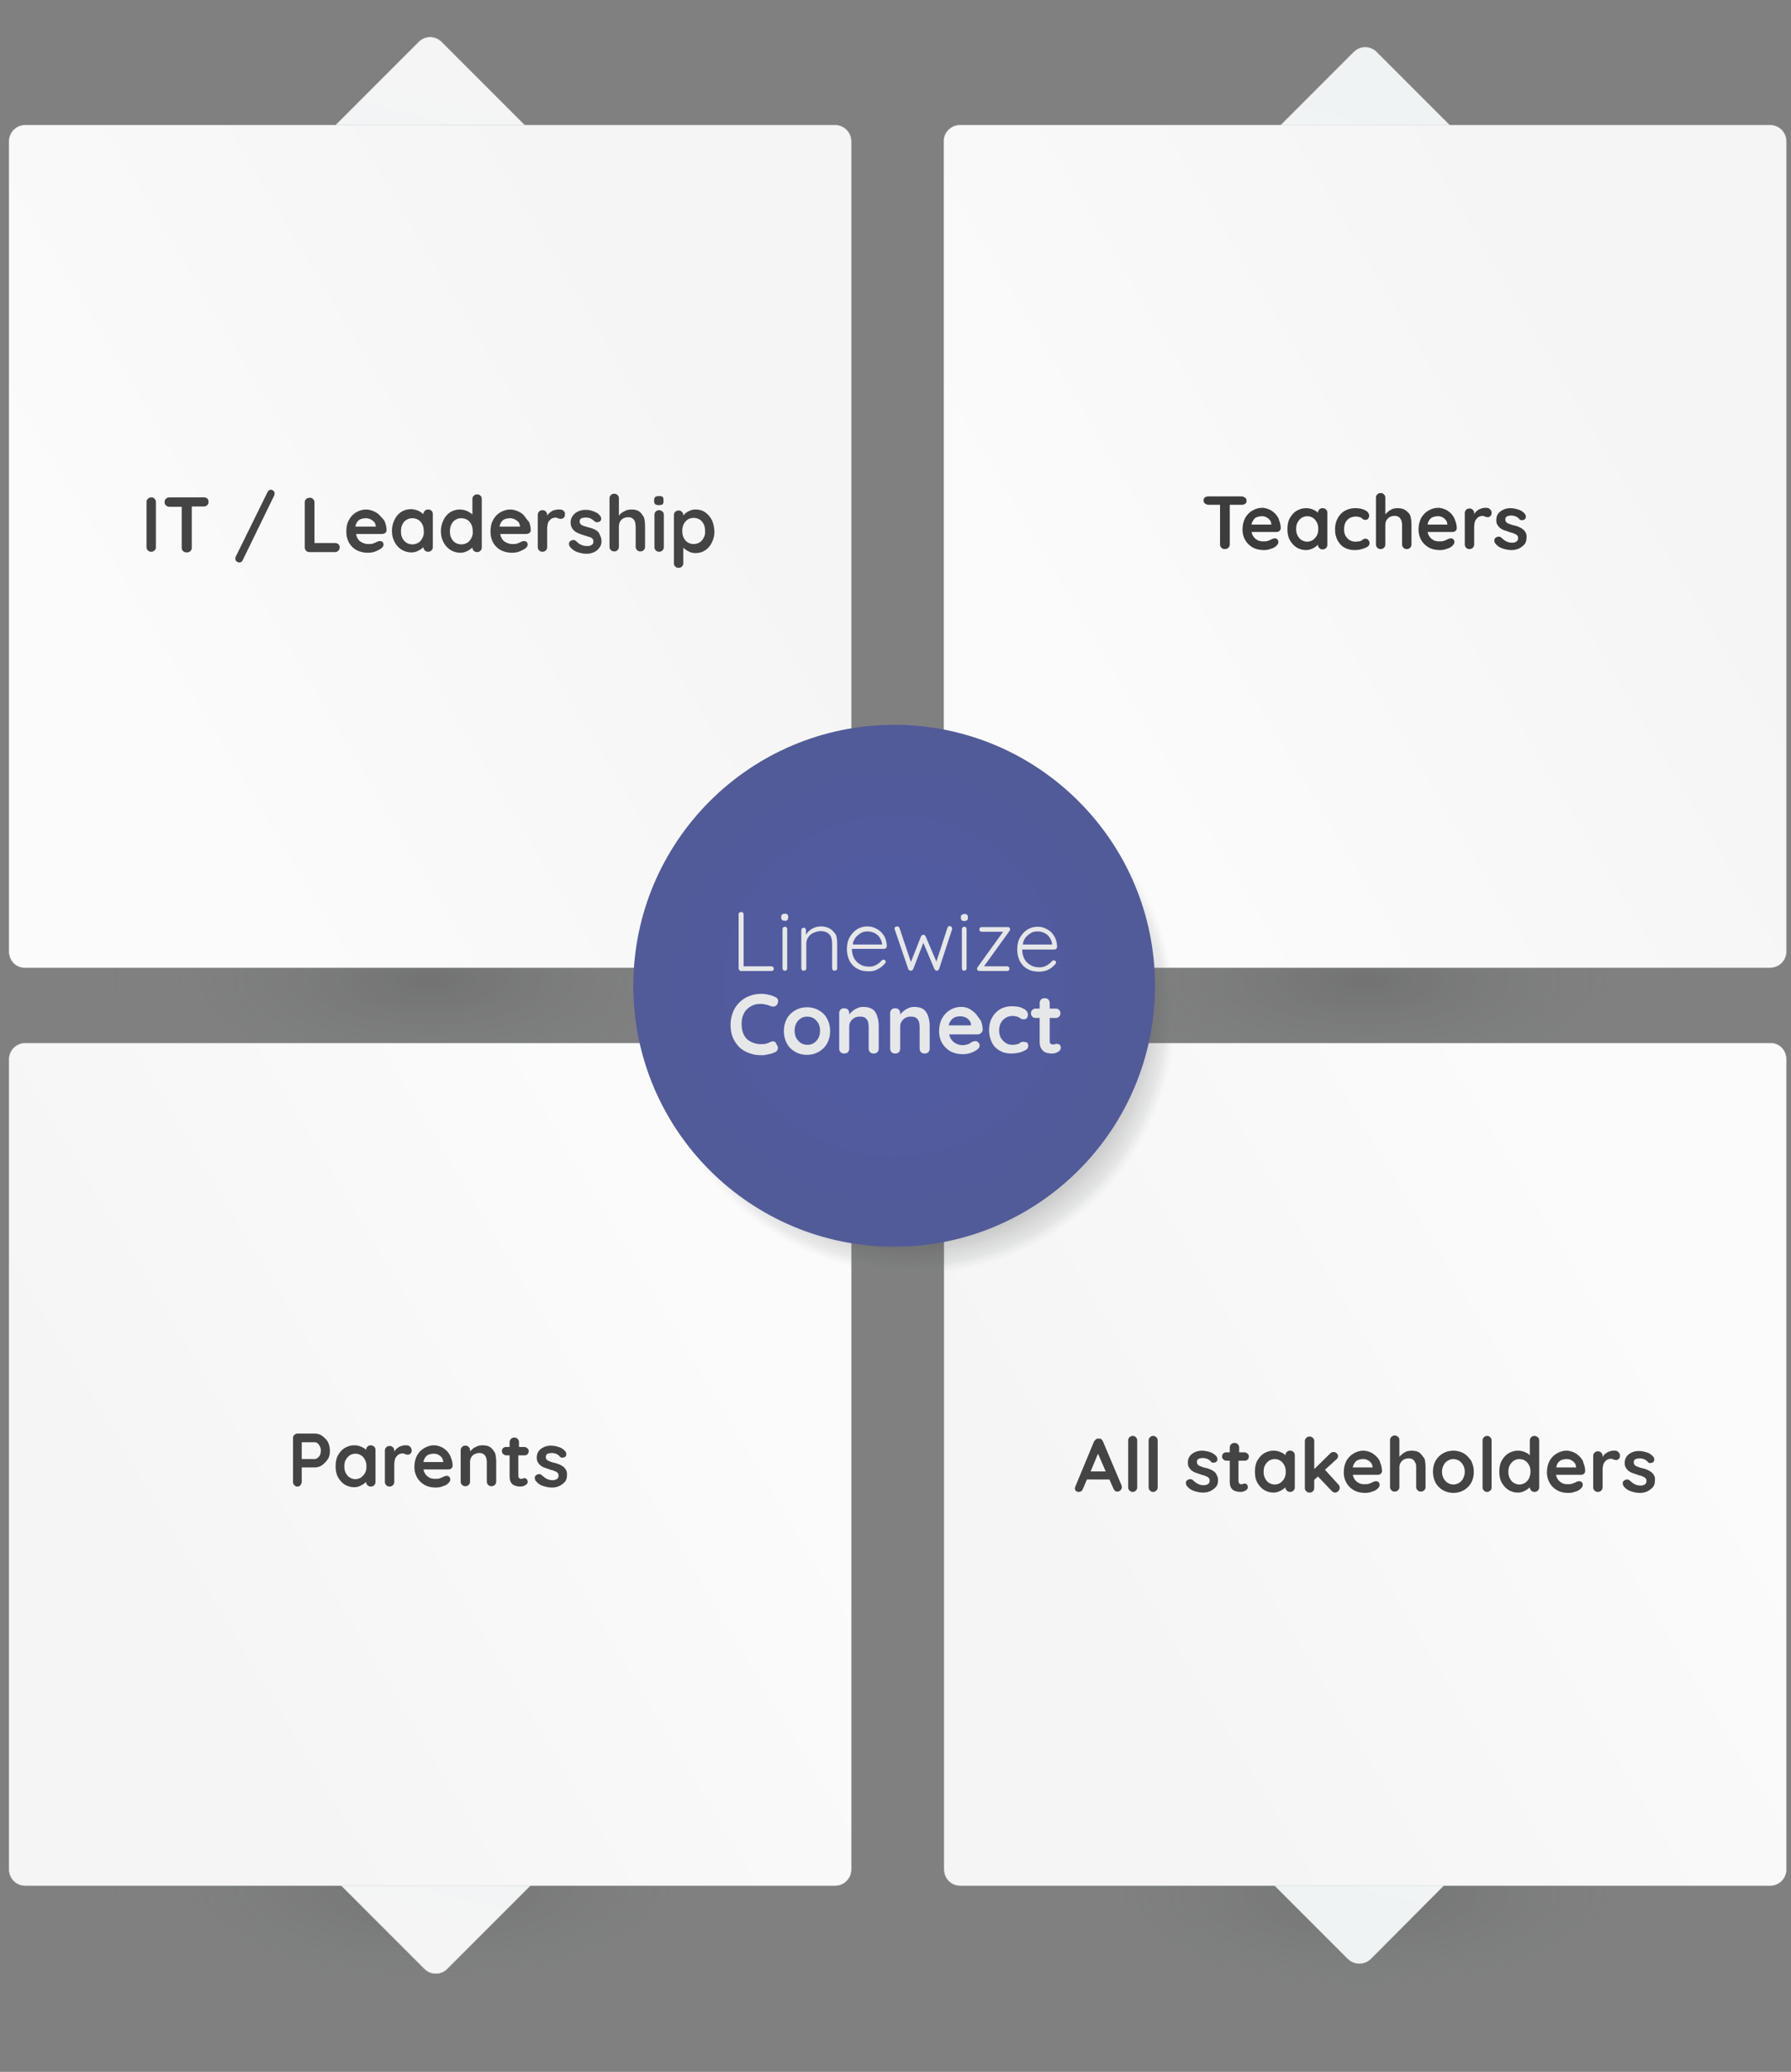 <?xml version="1.0" encoding="utf-8"?>
<!-- Generator: Adobe Illustrator 27.1.1, SVG Export Plug-In . SVG Version: 6.00 Build 0)  -->
<svg version="1.1" id="Layer_1" xmlns="http://www.w3.org/2000/svg" xmlns:xlink="http://www.w3.org/1999/xlink" x="0px" y="0px"
	 viewBox="0 0 534.2 617.7" style="enable-background:new 0 0 534.2 617.7;" xml:space="preserve">
<rect x="0" y="0" width="534.2" height="617.7" fill="#808080" stroke="none"/>
<style type="text/css">
	.st0{opacity:0.77;fill:url(#SVGID_1_);enable-background:new    ;}
	.st1{fill:url(#SVGID_00000062175991260316564520000018374536395541812142_);stroke:#C6CECE;stroke-width:0.1;}
	.st2{fill:url(#SVGID_00000072976408516607945670000012551221300167727789_);stroke:#C6CECE;stroke-width:0.1;}
	.st3{fill:#3C3C3C;}
	.st4{opacity:0.77;fill:url(#SVGID_00000119800346481564192360000006043795104516359846_);enable-background:new    ;}
	.st5{fill:url(#SVGID_00000002379737962234417190000007598638085169645998_);stroke:#C6CECE;stroke-width:0.1;}
	.st6{fill:url(#SVGID_00000121990900115774687240000003698212239327864762_);stroke:#C6CECE;stroke-width:0.1;}
	.st7{fill:#444444;}
	.st8{opacity:0.77;fill:url(#SVGID_00000024000155538624441170000006673803885715151283_);enable-background:new    ;}
	.st9{fill:url(#SVGID_00000043455097286223718380000008995599842196548744_);stroke:#C6CECE;stroke-width:0.1;}
	.st10{fill:url(#SVGID_00000084494934971662624250000017946914442471240080_);stroke:#C6CECE;stroke-width:0.1;}
	.st11{opacity:0.77;fill:url(#SVGID_00000093153710657947368360000007095064969394282113_);enable-background:new    ;}
	.st12{fill:url(#SVGID_00000036943834554116868890000001395208543930287544_);stroke:#C6CECE;stroke-width:0.1;}
	.st13{fill:url(#SVGID_00000119800267569274088130000011992796518617587882_);stroke:#C6CECE;stroke-width:0.1;}
	.st14{opacity:0.81;fill:url(#SVGID_00000000188122628908913640000012224200121253695154_);enable-background:new    ;}
	.st15{fill:url(#SVGID_00000094605384621910185340000011054079510510246285_);}
	.st16{fill:#E6E7E8;}
</style>
<g id="Layer_6">
	<g>
		
			<radialGradient id="SVGID_1_" cx="407.2" cy="205.648" r="103.418" gradientTransform="matrix(1 0 0 -0.378 0 370.214)" gradientUnits="userSpaceOnUse">
			<stop  offset="1.653439e-03" style="stop-color:#444444;stop-opacity:0.3"/>
			<stop  offset="0.452" style="stop-color:#626968;stop-opacity:0.153"/>
			<stop  offset="0.918" style="stop-color:#859392;stop-opacity:0"/>
		</radialGradient>
		<ellipse class="st0" cx="407.2" cy="292.5" rx="110.7" ry="41.9"/>
		<g>
			
				<linearGradient id="SVGID_00000157267077847778681220000010765659346033828017_" gradientUnits="userSpaceOnUse" x1="-418.852" y1="661.598" x2="-400.656" y2="631.119" gradientTransform="matrix(-0.707 -0.707 -0.707 0.707 574.669 -700.933)">
				<stop  offset="1.260747e-03" style="stop-color:#F5F5F5"/>
				<stop  offset="0.997" style="stop-color:#EFF3F4"/>
			</linearGradient>
			<path style="fill:url(#SVGID_00000157267077847778681220000010765659346033828017_);stroke:#C6CECE;stroke-width:0.1;" d="
				M410.6,15.5l27.6,27.6c1.9,1.9,1.9,4.9,0,6.8l-27.6,27.6c-1.9,1.9-4.9,1.9-6.8,0l-27.6-27.6c-1.9-1.9-1.9-4.9,0-6.8l27.6-27.6
				C405.7,13.6,408.7,13.6,410.6,15.5z"/>
			
				<linearGradient id="SVGID_00000044143180815623498950000015081075489530585016_" gradientUnits="userSpaceOnUse" x1="-340.725" y1="1131.418" x2="-242.397" y2="966.717" gradientTransform="matrix(-4.489659e-11 1 1 4.489659e-11 -645.001 456.302)">
				<stop  offset="1.260747e-03" style="stop-color:#F5F5F5"/>
				<stop  offset="0.999" style="stop-color:#FCFBFC"/>
			</linearGradient>
			<path style="fill:url(#SVGID_00000044143180815623498950000015081075489530585016_);stroke:#C6CECE;stroke-width:0.1;" d="
				M281.5,283.7V42.1c0-2.7,2.2-4.8,4.8-4.8H528c2.7,0,4.8,2.2,4.8,4.8v241.6c0,2.7-2.2,4.8-4.8,4.8H286.4
				C283.7,288.6,281.5,286.4,281.5,283.7z"/>
		</g>
		<g>
			<path class="st3" d="M371.4,150.2c0.3-0.2,0.4-0.5,0.4-0.9s-0.1-0.7-0.4-0.9s-0.6-0.4-1-0.4h-10c-0.4,0-0.7,0.1-1,0.3
				s-0.4,0.5-0.4,0.9s0.1,0.7,0.4,0.9s0.6,0.4,1,0.4h3.5v11.8c0,0.4,0.1,0.7,0.4,1s0.6,0.4,1,0.4s0.8-0.1,1.1-0.4
				c0.3-0.3,0.4-0.6,0.4-1v-11.8h3.5C370.8,150.5,371.1,150.4,371.4,150.2z"/>
			<path class="st3" d="M380.4,153.2c-0.5-0.5-1.1-1-1.8-1.3c-0.7-0.3-1.4-0.5-2.2-0.5c-1,0-1.9,0.3-2.8,0.8s-1.6,1.2-2.2,2.2
				c-0.5,1-0.8,2.1-0.8,3.5c0,1.2,0.3,2.2,0.8,3.1c0.5,0.9,1.2,1.6,2.2,2.2c0.9,0.5,2,0.8,3.3,0.8c0.8,0,1.5-0.1,2.2-0.4
				c0.7-0.2,1.3-0.5,1.6-0.9c0.4-0.3,0.6-0.7,0.6-1.1c0-0.3-0.1-0.6-0.3-0.8c-0.2-0.2-0.5-0.3-0.8-0.3c-0.2,0-0.5,0.1-0.8,0.2
				c-0.2,0.1-0.3,0.2-0.6,0.3c-0.2,0.1-0.5,0.2-0.8,0.3s-0.8,0.1-1.3,0.1c-0.6,0-1.2-0.1-1.7-0.4c-0.5-0.3-1-0.7-1.3-1.3
				c-0.2-0.3-0.3-0.7-0.4-1.1h7.4c0.4,0,0.7-0.1,0.9-0.3c0.3-0.2,0.4-0.5,0.4-0.9c0-0.8-0.2-1.6-0.5-2.3
				C381.4,154.4,380.9,153.8,380.4,153.2z M374.1,154.7c0.3-0.3,0.6-0.5,1-0.6s0.8-0.2,1.3-0.2s0.9,0.1,1.3,0.3s0.8,0.5,1,0.8
				c0.3,0.3,0.4,0.7,0.5,1.2v0.2h-5.9c0-0.2,0.1-0.4,0.1-0.5C373.6,155.4,373.9,155,374.1,154.7z"/>
			<path class="st3" d="M394.5,151.5c-0.4,0-0.7,0.1-1,0.4s-0.4,0.6-0.4,1l0,0c-0.1-0.1-0.3-0.3-0.4-0.4c-0.4-0.3-0.9-0.5-1.4-0.7
				s-1.1-0.3-1.8-0.3c-1,0-1.9,0.3-2.8,0.8c-0.8,0.5-1.5,1.3-2,2.2s-0.7,2-0.7,3.3c0,1.2,0.2,2.3,0.7,3.2s1.2,1.7,2,2.2
				s1.8,0.8,2.8,0.8c0.6,0,1.1-0.1,1.6-0.3s0.9-0.4,1.3-0.7c0.3-0.2,0.5-0.4,0.7-0.6c0,0.4,0.1,0.7,0.4,1s0.6,0.4,1,0.4
				s0.7-0.1,1-0.4c0.3-0.3,0.4-0.6,0.4-1v-9.5c0-0.4-0.1-0.7-0.4-1C395.2,151.6,394.8,151.5,394.5,151.5z M392.8,159.6
				c-0.3,0.6-0.7,1-1.2,1.4c-0.5,0.3-1.1,0.5-1.7,0.5s-1.2-0.2-1.7-0.5s-0.9-0.8-1.2-1.4c-0.3-0.6-0.4-1.2-0.4-1.9s0.1-1.4,0.4-1.9
				c0.3-0.6,0.7-1,1.2-1.4c0.5-0.3,1.1-0.5,1.7-0.5c0.7,0,1.2,0.2,1.7,0.5s0.9,0.8,1.2,1.4c0.3,0.6,0.4,1.2,0.4,1.9
				C393.2,158.4,393.1,159.1,392.8,159.6z"/>
			<path class="st3" d="M407.3,160.6c-0.3,0-0.6,0.1-0.7,0.2c-0.2,0.1-0.4,0.3-0.6,0.4c-0.2,0.1-0.4,0.2-0.7,0.2
				c-0.3,0-0.6,0.1-1,0.1c-0.7,0-1.3-0.2-1.8-0.5s-0.9-0.8-1.2-1.3c-0.3-0.6-0.4-1.2-0.4-1.9s0.1-1.4,0.4-2s0.7-1,1.2-1.3
				s1.2-0.5,2-0.5c0.2,0,0.4,0,0.7,0.1c0.3,0.1,0.5,0.1,0.7,0.2c0.2,0.1,0.3,0.2,0.4,0.3s0.3,0.2,0.4,0.3c0.2,0.1,0.4,0.1,0.6,0.1
				c0.3,0,0.6-0.1,0.8-0.4c0.2-0.3,0.3-0.5,0.3-0.8c0-0.5-0.2-0.8-0.5-1.2c-0.4-0.3-0.8-0.6-1.5-0.8c-0.6-0.2-1.4-0.3-2.2-0.3
				c-1.2,0-2.2,0.3-3.1,0.8s-1.6,1.3-2.1,2.2s-0.8,2-0.8,3.3c0,1.2,0.2,2.2,0.7,3.2c0.5,0.9,1.1,1.7,2,2.2s1.9,0.8,3.1,0.8
				c0.8,0,1.5-0.1,2.2-0.3s1.2-0.4,1.7-0.7c0.4-0.3,0.6-0.7,0.6-1c0-0.4-0.1-0.7-0.3-0.9C408,160.8,407.7,160.6,407.3,160.6z"/>
			<path class="st3" d="M419.3,152.2c-0.6-0.5-1.4-0.7-2.5-0.7c-0.5,0-1,0.1-1.4,0.2c-0.4,0.2-0.8,0.4-1.1,0.6
				c-0.3,0.3-0.6,0.5-0.9,0.8c-0.1,0.1-0.2,0.2-0.2,0.3v-5c0-0.4-0.1-0.7-0.4-1s-0.6-0.4-1-0.4s-0.7,0.1-1,0.4
				c-0.3,0.3-0.4,0.6-0.4,1v13.9c0,0.4,0.1,0.7,0.4,1s0.6,0.4,1,0.4s0.7-0.1,1-0.4c0.3-0.3,0.4-0.6,0.4-1v-5.8
				c0-0.5,0.1-0.9,0.3-1.3c0.2-0.4,0.5-0.7,0.9-1c0.4-0.2,0.9-0.4,1.5-0.4s1,0.1,1.4,0.4c0.3,0.2,0.5,0.6,0.7,1
				c0.1,0.4,0.2,0.8,0.2,1.3v5.8c0,0.4,0.1,0.7,0.4,1s0.6,0.4,1,0.4s0.7-0.1,1-0.4c0.3-0.3,0.4-0.6,0.4-1v-5.8
				c0-0.9-0.1-1.8-0.3-2.6S419.8,152.6,419.3,152.2z"/>
			<path class="st3" d="M432.9,153.2c-0.5-0.5-1.1-1-1.8-1.3c-0.7-0.3-1.4-0.5-2.2-0.5c-1,0-1.9,0.3-2.8,0.8s-1.6,1.2-2.2,2.2
				c-0.5,1-0.8,2.1-0.8,3.5c0,1.2,0.3,2.2,0.8,3.1c0.5,0.9,1.2,1.6,2.2,2.2c0.9,0.5,2,0.8,3.3,0.8c0.8,0,1.5-0.1,2.2-0.4
				c0.7-0.2,1.3-0.5,1.6-0.9c0.4-0.3,0.6-0.7,0.6-1.1c0-0.3-0.1-0.6-0.3-0.8c-0.2-0.2-0.5-0.3-0.8-0.3c-0.2,0-0.5,0.1-0.8,0.2
				c-0.2,0.1-0.3,0.2-0.6,0.3c-0.2,0.1-0.5,0.2-0.8,0.3s-0.8,0.1-1.3,0.1c-0.6,0-1.2-0.1-1.7-0.4c-0.5-0.3-1-0.7-1.3-1.3
				c-0.2-0.3-0.3-0.7-0.4-1.1h7.4c0.4,0,0.7-0.1,0.9-0.3c0.3-0.2,0.4-0.5,0.4-0.9c0-0.8-0.2-1.6-0.5-2.3
				C433.8,154.4,433.4,153.8,432.9,153.2z M426.6,154.7c0.3-0.3,0.6-0.5,1-0.6s0.8-0.2,1.3-0.2s0.9,0.1,1.3,0.3s0.8,0.5,1,0.8
				c0.3,0.3,0.4,0.7,0.5,1.2v0.2h-5.9c0-0.2,0.1-0.4,0.1-0.5C426.1,155.4,426.3,155,426.6,154.7z"/>
			<path class="st3" d="M444.4,151.8c-0.3-0.3-0.7-0.4-1.1-0.4s-0.8,0-1.1,0.1c-0.4,0.1-0.7,0.2-1.1,0.4c-0.3,0.2-0.6,0.4-0.9,0.7
				c-0.2,0.2-0.3,0.4-0.5,0.7V153c0-0.4-0.1-0.7-0.4-1s-0.6-0.4-1-0.4s-0.7,0.1-1,0.4c-0.3,0.3-0.4,0.6-0.4,1v9.3
				c0,0.4,0.1,0.7,0.4,1s0.6,0.4,1,0.4s0.7-0.1,1-0.4c0.3-0.3,0.4-0.6,0.4-1V157c0-0.5,0.1-1,0.2-1.4s0.3-0.7,0.6-1
				c0.2-0.3,0.5-0.5,0.8-0.6s0.6-0.2,0.8-0.2c0.3,0,0.6,0.1,0.8,0.2c0.2,0.1,0.5,0.2,0.8,0.2s0.6-0.1,0.8-0.3
				c0.3-0.2,0.4-0.6,0.4-1.1C444.9,152.4,444.7,152.1,444.4,151.8z"/>
			<path class="st3" d="M455,158.7c-0.2-0.4-0.6-0.8-0.9-1c-0.4-0.3-0.8-0.5-1.3-0.7s-0.9-0.3-1.4-0.4c-0.4-0.1-0.8-0.2-1.2-0.4
				c-0.4-0.1-0.7-0.3-0.9-0.5c-0.2-0.2-0.3-0.5-0.3-0.8c0-0.4,0.1-0.7,0.3-0.8c0.2-0.2,0.4-0.3,0.7-0.3c0.3-0.1,0.5-0.1,0.7-0.1
				c0.6,0,1,0.1,1.5,0.3c0.4,0.2,0.8,0.5,1,0.8c0.2,0.2,0.4,0.3,0.7,0.3c0.3,0,0.6-0.1,0.8-0.2c0.3-0.3,0.5-0.5,0.4-0.9
				c0-0.3-0.1-0.6-0.3-0.8c-0.3-0.4-0.7-0.7-1.2-1c-0.5-0.2-1-0.4-1.5-0.5s-1-0.2-1.5-0.2c-0.7,0-1.4,0.1-2.1,0.4
				c-0.7,0.3-1.2,0.7-1.6,1.2s-0.6,1.2-0.6,1.9s0.1,1.2,0.4,1.6c0.3,0.4,0.6,0.8,1,1c0.4,0.3,0.9,0.5,1.3,0.6c0.5,0.2,1,0.3,1.4,0.5
				c0.5,0.1,0.9,0.2,1.2,0.4c0.4,0.1,0.7,0.3,0.9,0.5c0.2,0.2,0.3,0.5,0.3,0.8c0,0.4-0.1,0.7-0.3,0.9c-0.2,0.2-0.4,0.3-0.7,0.4
				c-0.3,0.1-0.5,0.1-0.7,0.1c-0.7,0-1.3-0.1-1.8-0.4c-0.5-0.2-0.9-0.6-1.4-1c-0.3-0.3-0.5-0.4-0.8-0.4s-0.5,0-0.8,0.2
				c-0.4,0.2-0.6,0.5-0.6,0.9c0,0.3,0.1,0.6,0.2,0.8c0.6,0.8,1.3,1.3,2.2,1.6c0.9,0.3,1.8,0.5,2.7,0.5c0.7,0,1.4-0.1,2.1-0.4
				c0.7-0.3,1.2-0.7,1.7-1.2s0.7-1.2,0.7-2C455.4,159.7,455.3,159.2,455,158.7z"/>
		</g>
	</g>
</g>
<g id="Layer_5">
	<g>
		
			<radialGradient id="SVGID_00000042699952669129964890000017880044496945891742_" cx="128.3" cy="205.648" r="103.423" gradientTransform="matrix(1 0 0 -0.378 0 370.214)" gradientUnits="userSpaceOnUse">
			<stop  offset="1.653439e-03" style="stop-color:#444444;stop-opacity:0.3"/>
			<stop  offset="0.452" style="stop-color:#626968;stop-opacity:0.153"/>
			<stop  offset="0.918" style="stop-color:#859392;stop-opacity:0"/>
		</radialGradient>
		
			<ellipse style="opacity:0.77;fill:url(#SVGID_00000042699952669129964890000017880044496945891742_);enable-background:new    ;" cx="128.3" cy="292.5" rx="110.7" ry="41.9"/>
		<g>
			
				<linearGradient id="SVGID_00000027588374066868180150000016127095904853783688_" gradientUnits="userSpaceOnUse" x1="-91.254" y1="1507.827" x2="-73.058" y2="1477.348" gradientTransform="matrix(0.707 0.707 0.707 -0.707 -869.188 1157.682)">
				<stop  offset="1.260747e-03" style="stop-color:#F5F5F5"/>
				<stop  offset="0.997" style="stop-color:#EFF3F4"/>
			</linearGradient>
			<path style="fill:url(#SVGID_00000027588374066868180150000016127095904853783688_);stroke:#C6CECE;stroke-width:0.1;" d="
				M124.9,74.5L97.3,46.9c-1.9-1.9-1.9-4.9,0-6.8l27.6-27.6c1.9-1.9,4.9-1.9,6.8,0l27.6,27.6c1.9,1.9,1.9,4.9,0,6.8l-27.6,27.6
				C129.8,76.4,126.8,76.4,124.9,74.5z"/>
			
				<linearGradient id="SVGID_00000036943809965243097140000006770893353317064119_" gradientUnits="userSpaceOnUse" x1="-260.04" y1="1025.311" x2="-161.712" y2="860.611" gradientTransform="matrix(0 1 1 0 -817.773 375.634)">
				<stop  offset="1.260747e-03" style="stop-color:#F5F5F5"/>
				<stop  offset="0.999" style="stop-color:#FCFBFC"/>
			</linearGradient>
			<path style="fill:url(#SVGID_00000036943809965243097140000006770893353317064119_);stroke:#C6CECE;stroke-width:0.1;" d="
				M2.7,283.7V42.1c0-2.7,2.2-4.8,4.8-4.8h241.6c2.7,0,4.8,2.2,4.8,4.8v241.6c0,2.7-2.2,4.8-4.8,4.8H7.5
				C4.8,288.6,2.7,286.4,2.7,283.7z"/>
		</g>
		<g>
			<path class="st7" d="M45.2,148.3c-0.4,0-0.8,0.1-1.1,0.4c-0.3,0.3-0.4,0.6-0.4,1v13.4c0,0.4,0.1,0.7,0.4,1c0.3,0.3,0.6,0.4,1,0.4
				s0.7-0.1,1-0.4c0.3-0.3,0.4-0.6,0.4-1v-13.4c0-0.4-0.1-0.7-0.4-1C45.9,148.4,45.6,148.3,45.2,148.3z"/>
			<path class="st7" d="M60.8,148.3H50.5c-0.4,0-0.7,0.1-1,0.4c-0.3,0.2-0.4,0.6-0.4,1s0.1,0.7,0.4,1c0.3,0.2,0.6,0.4,1,0.4h3.7
				v12.2c0,0.4,0.1,0.7,0.4,1c0.3,0.3,0.6,0.4,1.1,0.4c0.4,0,0.8-0.1,1.1-0.4c0.3-0.3,0.4-0.6,0.4-1V151h3.6c0.4,0,0.7-0.1,1-0.4
				c0.3-0.2,0.4-0.6,0.4-1s-0.1-0.7-0.4-1C61.6,148.4,61.2,148.3,60.8,148.3z"/>
			<path class="st7" d="M80.8,146c-0.2,0-0.4,0.1-0.6,0.2c-0.2,0.1-0.3,0.3-0.4,0.5L70.3,166c-0.1,0.2-0.1,0.4-0.1,0.6
				c0,0.3,0.1,0.6,0.4,0.8s0.5,0.3,0.8,0.3c0.2,0,0.4-0.1,0.6-0.2c0.2-0.1,0.3-0.3,0.4-0.5l9.4-19.3c0.1-0.2,0.1-0.4,0.1-0.6
				c0-0.4-0.1-0.6-0.4-0.8C81.3,146.1,81,146,80.8,146z"/>
			<path class="st7" d="M99.9,161.9h-6.1v-12.1c0-0.4-0.1-0.7-0.4-1s-0.6-0.4-1-0.4s-0.8,0.1-1.1,0.4c-0.3,0.3-0.4,0.6-0.4,1v13.4
				c0,0.4,0.1,0.7,0.4,1s0.6,0.4,1,0.4h7.6c0.4,0,0.7-0.1,1-0.4c0.3-0.3,0.4-0.6,0.4-1s-0.1-0.7-0.4-1
				C100.6,162,100.3,161.9,99.9,161.9z"/>
			<path class="st7" d="M113.3,153.7c-0.5-0.6-1.2-1-1.9-1.3c-0.7-0.3-1.5-0.5-2.2-0.5c-1,0-2,0.3-2.9,0.8s-1.7,1.3-2.2,2.3
				c-0.6,1-0.8,2.2-0.8,3.6c0,1.2,0.3,2.3,0.8,3.2s1.3,1.7,2.2,2.2c1,0.5,2.1,0.8,3.4,0.8c0.8,0,1.5-0.1,2.3-0.4
				c0.7-0.3,1.3-0.6,1.7-0.9c0.4-0.3,0.7-0.7,0.7-1.1c0-0.3-0.1-0.6-0.3-0.8c-0.2-0.2-0.5-0.3-0.8-0.3c-0.2,0-0.5,0.1-0.8,0.2
				c-0.2,0.1-0.4,0.2-0.6,0.3s-0.5,0.2-0.8,0.3s-0.8,0.1-1.4,0.1s-1.2-0.2-1.8-0.5c-0.6-0.3-1-0.7-1.3-1.3c-0.2-0.3-0.3-0.7-0.4-1.2
				h7.7c0.4,0,0.7-0.1,1-0.3s0.4-0.5,0.4-0.9c0-0.8-0.2-1.6-0.5-2.4S113.8,154.3,113.3,153.7z M106.8,155.3c0.3-0.3,0.6-0.5,1-0.6
				s0.8-0.2,1.3-0.2s0.9,0.1,1.4,0.3c0.4,0.2,0.8,0.5,1.1,0.8c0.3,0.4,0.4,0.8,0.5,1.2v0.2H106c0-0.2,0.1-0.4,0.1-0.5
				C106.3,156,106.5,155.6,106.8,155.3z"/>
			<path class="st7" d="M127.7,151.9c-0.4,0-0.7,0.1-1,0.4c-0.3,0.3-0.4,0.6-0.4,1l0,0c-0.1-0.1-0.3-0.3-0.5-0.4
				c-0.4-0.3-0.9-0.6-1.5-0.8s-1.2-0.3-1.8-0.3c-1,0-2,0.3-2.8,0.8c-0.9,0.6-1.5,1.3-2,2.3s-0.8,2.1-0.8,3.4c0,1.3,0.3,2.4,0.8,3.3
				c0.5,1,1.2,1.7,2.1,2.3c0.9,0.5,1.8,0.8,2.9,0.8c0.6,0,1.1-0.1,1.6-0.3s0.9-0.4,1.3-0.7c0.3-0.2,0.5-0.4,0.7-0.6
				c0,0.4,0.1,0.7,0.4,1s0.6,0.4,1,0.4s0.7-0.1,1-0.4c0.3-0.3,0.4-0.6,0.4-1v-9.8c0-0.4-0.1-0.8-0.4-1
				C128.5,152,128.1,151.9,127.7,151.9z M126,160.4c-0.3,0.6-0.7,1.1-1.2,1.4s-1.1,0.5-1.8,0.5c-0.7,0-1.3-0.2-1.8-0.5
				s-0.9-0.8-1.2-1.4c-0.3-0.6-0.4-1.2-0.4-2c0-0.7,0.1-1.4,0.4-2s0.7-1.1,1.2-1.4c0.5-0.3,1.1-0.5,1.8-0.5c0.7,0,1.3,0.2,1.8,0.5
				s0.9,0.8,1.2,1.4c0.3,0.6,0.4,1.3,0.4,2C126.5,159.1,126.3,159.8,126,160.4z"/>
			<path class="st7" d="M142.3,147.4c-0.4,0-0.7,0.1-1,0.4s-0.4,0.6-0.4,1v4.6c-0.1-0.1-0.3-0.3-0.5-0.4c-0.4-0.3-0.9-0.6-1.5-0.8
				s-1.2-0.3-1.8-0.3c-1,0-2,0.3-2.8,0.8c-0.9,0.6-1.5,1.3-2,2.3s-0.8,2.1-0.8,3.4c0,1.3,0.3,2.4,0.8,3.3c0.5,1,1.2,1.7,2.1,2.3
				c0.9,0.5,1.8,0.8,2.9,0.8c0.6,0,1.1-0.1,1.6-0.3s0.9-0.4,1.3-0.7c0.3-0.2,0.5-0.4,0.7-0.6c0,0.4,0.1,0.7,0.4,1
				c0.3,0.3,0.6,0.4,1,0.4s0.7-0.1,1-0.4c0.3-0.3,0.4-0.6,0.4-1v-14.4c0-0.4-0.1-0.8-0.4-1C143.1,147.5,142.7,147.4,142.3,147.4z
				 M140.6,160.4c-0.3,0.6-0.7,1.1-1.2,1.4c-0.5,0.3-1.1,0.5-1.8,0.5s-1.3-0.2-1.8-0.5s-0.9-0.8-1.2-1.4c-0.3-0.6-0.4-1.2-0.4-2
				c0-0.7,0.1-1.4,0.4-2c0.3-0.6,0.7-1.1,1.2-1.4c0.5-0.3,1.1-0.5,1.8-0.5s1.3,0.2,1.8,0.5s0.9,0.8,1.2,1.4c0.3,0.6,0.4,1.3,0.4,2
				C141.1,159.1,140.9,159.8,140.6,160.4z"/>
			<path class="st7" d="M156.3,153.7c-0.5-0.6-1.2-1-1.9-1.3s-1.5-0.5-2.2-0.5c-1,0-2,0.3-2.9,0.8s-1.7,1.3-2.2,2.3
				c-0.6,1-0.8,2.2-0.8,3.6c0,1.2,0.3,2.3,0.8,3.2s1.3,1.7,2.2,2.2c1,0.5,2.1,0.8,3.4,0.8c0.8,0,1.5-0.1,2.3-0.4
				c0.7-0.3,1.3-0.6,1.7-0.9c0.4-0.3,0.7-0.7,0.7-1.1c0-0.3-0.1-0.6-0.3-0.8s-0.5-0.3-0.8-0.3c-0.2,0-0.5,0.1-0.8,0.2
				c-0.2,0.1-0.4,0.2-0.6,0.3c-0.2,0.1-0.5,0.2-0.8,0.3s-0.8,0.1-1.4,0.1c-0.6,0-1.2-0.2-1.8-0.5s-1-0.7-1.3-1.3
				c-0.2-0.3-0.3-0.7-0.4-1.2h7.7c0.4,0,0.7-0.1,1-0.3s0.4-0.5,0.4-0.9c0-0.8-0.2-1.6-0.5-2.4C157.2,155,156.8,154.3,156.3,153.7z
				 M149.8,155.3c0.3-0.3,0.6-0.5,1-0.6s0.8-0.2,1.3-0.2s0.9,0.1,1.4,0.3c0.4,0.2,0.8,0.5,1.1,0.8s0.4,0.8,0.5,1.2v0.2H149
				c0-0.2,0.1-0.4,0.1-0.5C149.3,156,149.5,155.6,149.8,155.3z"/>
			<path class="st7" d="M168.1,152.3c-0.3-0.3-0.7-0.4-1.2-0.4c-0.4,0-0.8,0-1.2,0.1s-0.8,0.2-1.1,0.4s-0.6,0.4-0.9,0.7
				c-0.2,0.2-0.4,0.4-0.5,0.7v-0.3c0-0.4-0.1-0.7-0.4-1c-0.3-0.3-0.6-0.4-1-0.4s-0.7,0.1-1,0.4c-0.3,0.3-0.4,0.6-0.4,1v9.6
				c0,0.4,0.1,0.7,0.4,1c0.3,0.3,0.6,0.4,1,0.4s0.7-0.1,1-0.4c0.3-0.3,0.4-0.6,0.4-1v-5.5c0-0.6,0.1-1,0.2-1.5
				c0.1-0.4,0.3-0.8,0.6-1c0.2-0.3,0.5-0.5,0.8-0.6s0.6-0.2,0.8-0.2c0.3,0,0.6,0.1,0.8,0.2c0.2,0.1,0.5,0.2,0.8,0.2s0.6-0.1,0.9-0.3
				c0.3-0.2,0.4-0.6,0.4-1.1C168.6,152.9,168.4,152.6,168.1,152.3z"/>
			<path class="st7" d="M178.1,158.3c-0.4-0.3-0.8-0.5-1.3-0.7s-1-0.3-1.4-0.4c-0.4-0.1-0.9-0.3-1.3-0.4c-0.4-0.1-0.7-0.3-0.9-0.5
				s-0.3-0.5-0.3-0.8c0-0.4,0.1-0.7,0.3-0.8c0.2-0.2,0.4-0.3,0.7-0.3c0.3-0.1,0.5-0.1,0.8-0.1c0.6,0,1.1,0.1,1.5,0.3
				s0.8,0.5,1.1,0.8c0.2,0.2,0.5,0.3,0.8,0.3s0.6-0.1,0.8-0.2c0.3-0.3,0.5-0.6,0.4-0.9c0-0.3-0.1-0.6-0.3-0.8
				c-0.3-0.4-0.7-0.8-1.2-1c-0.5-0.3-1-0.4-1.5-0.6c-0.5-0.1-1-0.2-1.5-0.2c-0.8,0-1.5,0.1-2.2,0.4c-0.7,0.3-1.3,0.7-1.7,1.3
				c-0.4,0.5-0.7,1.2-0.7,2c0,0.7,0.1,1.2,0.4,1.7c0.3,0.5,0.6,0.8,1,1.1s0.9,0.5,1.4,0.7s1,0.3,1.5,0.5c0.5,0.1,0.9,0.3,1.3,0.4
				c0.4,0.1,0.7,0.3,0.9,0.5s0.3,0.5,0.3,0.8c0,0.4-0.1,0.7-0.3,0.9s-0.5,0.3-0.7,0.4c-0.3,0.1-0.5,0.1-0.8,0.1
				c-0.7,0-1.4-0.1-1.9-0.4c-0.5-0.2-1-0.6-1.4-1c-0.3-0.3-0.5-0.4-0.8-0.4s-0.5,0-0.8,0.2c-0.4,0.2-0.6,0.5-0.6,0.9
				c0,0.3,0.1,0.6,0.2,0.8c0.6,0.8,1.4,1.4,2.3,1.7c0.9,0.3,1.8,0.5,2.7,0.5c0.7,0,1.4-0.1,2.1-0.4c0.7-0.3,1.3-0.7,1.7-1.3
				c0.5-0.6,0.7-1.2,0.7-2c0-0.7-0.1-1.2-0.4-1.7C178.8,159,178.5,158.6,178.1,158.3z"/>
			<path class="st7" d="M190.8,152.6c-0.6-0.5-1.4-0.7-2.5-0.7c-0.5,0-1,0.1-1.4,0.2c-0.4,0.2-0.8,0.4-1.2,0.6
				c-0.4,0.3-0.7,0.5-0.9,0.8c-0.1,0.1-0.2,0.2-0.2,0.3v-5.2c0-0.4-0.1-0.7-0.4-1c-0.3-0.3-0.6-0.4-1-0.4s-0.7,0.1-1,0.4
				s-0.4,0.6-0.4,1V163c0,0.4,0.1,0.7,0.4,1c0.3,0.3,0.6,0.4,1,0.4s0.7-0.1,1-0.4c0.3-0.3,0.4-0.6,0.4-1v-6c0-0.5,0.1-1,0.3-1.4
				s0.5-0.7,0.9-1c0.4-0.2,0.9-0.4,1.5-0.4s1.1,0.1,1.4,0.4c0.3,0.2,0.6,0.6,0.7,1c0.1,0.4,0.2,0.9,0.2,1.4v6c0,0.4,0.1,0.7,0.4,1
				c0.3,0.3,0.6,0.4,1,0.4s0.7-0.1,1-0.4c0.3-0.3,0.4-0.6,0.4-1v-6c0-1-0.1-1.9-0.3-2.7C191.8,153.8,191.4,153.1,190.8,152.6z"/>
			<path class="st7" d="M196.6,147.9c-0.5,0-0.9,0.1-1.1,0.2c-0.2,0.2-0.4,0.5-0.4,0.9v0.4c0,0.4,0.1,0.7,0.3,0.9s0.6,0.3,1.1,0.3
				s0.9-0.1,1.1-0.2c0.2-0.2,0.3-0.5,0.3-0.9V149c0-0.4-0.1-0.7-0.3-0.9C197.5,148,197.2,147.9,196.6,147.9z"/>
			<path class="st7" d="M196.6,152.1c-0.4,0-0.7,0.1-1,0.4c-0.3,0.3-0.4,0.6-0.4,1v9.6c0,0.4,0.1,0.7,0.4,1c0.3,0.3,0.6,0.4,1,0.4
				s0.7-0.1,1-0.4c0.3-0.3,0.4-0.6,0.4-1v-9.6c0-0.4-0.1-0.7-0.4-1C197.3,152.3,197,152.1,196.6,152.1z"/>
			<path class="st7" d="M212.3,155c-0.5-1-1.2-1.7-2-2.3c-0.9-0.6-1.8-0.8-2.9-0.8c-0.5,0-1.1,0.1-1.5,0.3c-0.5,0.2-0.9,0.4-1.3,0.7
				c-0.3,0.3-0.6,0.5-0.8,0.8v-0.1c0-0.4-0.1-0.7-0.4-1c-0.3-0.3-0.6-0.4-1-0.4s-0.7,0.1-1,0.4c-0.3,0.3-0.4,0.6-0.4,1v14.3
				c0,0.4,0.1,0.8,0.4,1c0.3,0.3,0.6,0.4,1,0.4s0.7-0.1,1-0.4c0.3-0.3,0.4-0.6,0.4-1v-4.6c0.2,0.2,0.4,0.3,0.6,0.5
				c0.4,0.3,0.9,0.6,1.4,0.8s1.1,0.3,1.7,0.3c1.1,0,2-0.3,2.8-0.8s1.5-1.3,2-2.3s0.8-2.1,0.8-3.4C213,157.1,212.8,156,212.3,155z
				 M209.9,160.3c-0.3,0.6-0.7,1.1-1.2,1.4s-1.1,0.5-1.8,0.5s-1.3-0.2-1.8-0.5s-0.9-0.8-1.2-1.4c-0.3-0.6-0.4-1.3-0.4-2
				s0.1-1.4,0.4-2c0.3-0.6,0.7-1,1.2-1.4c0.5-0.3,1.1-0.5,1.8-0.5s1.3,0.2,1.8,0.5s0.9,0.8,1.2,1.4c0.3,0.6,0.4,1.2,0.4,2
				C210.4,159.1,210.2,159.7,209.9,160.3z"/>
		</g>
	</g>
</g>
<g id="Layer_4">
	<g>
		
			<radialGradient id="SVGID_00000148663350378281687340000011537986344511700915_" cx="128.3" cy="-64.047" r="103.411" gradientTransform="matrix(1 0 0 -0.378 0 537.997)" gradientUnits="userSpaceOnUse">
			<stop  offset="1.653439e-03" style="stop-color:#444444;stop-opacity:0.3"/>
			<stop  offset="0.452" style="stop-color:#626968;stop-opacity:0.153"/>
			<stop  offset="0.918" style="stop-color:#859392;stop-opacity:0"/>
		</radialGradient>
		
			<ellipse style="opacity:0.77;fill:url(#SVGID_00000148663350378281687340000011537986344511700915_);enable-background:new    ;" cx="128.3" cy="562.2" rx="110.7" ry="41.9"/>
		<g>
			
				<linearGradient id="SVGID_00000175324646201931129550000002786217203984502962_" gradientUnits="userSpaceOnUse" x1="-977.515" y1="830.863" x2="-959.318" y2="800.384" gradientTransform="matrix(-0.707 -0.707 -0.707 0.707 22.131 -706.171)">
				<stop  offset="1.260747e-03" style="stop-color:#F5F5F5"/>
				<stop  offset="0.997" style="stop-color:#EFF3F4"/>
			</linearGradient>
			<path style="fill:url(#SVGID_00000175324646201931129550000002786217203984502962_);stroke:#C6CECE;stroke-width:0.1;" d="
				M133.4,525l27.6,27.6c1.9,1.9,1.9,4.9,0,6.8L133.4,587c-1.9,1.9-4.9,1.9-6.8,0L99,559.4c-1.9-1.9-1.9-4.9,0-6.8l27.6-27.6
				C128.5,523.1,131.6,523.1,133.4,525z"/>
			
				<linearGradient id="SVGID_00000172442604579537798550000008861310893510904711_" gradientUnits="userSpaceOnUse" x1="-625.173" y1="338.898" x2="-526.844" y2="174.198" gradientTransform="matrix(0 -1 -1 0 387.95 -141.26)">
				<stop  offset="1.260747e-03" style="stop-color:#F5F5F5"/>
				<stop  offset="0.999" style="stop-color:#FCFBFC"/>
			</linearGradient>
			<path style="fill:url(#SVGID_00000172442604579537798550000008861310893510904711_);stroke:#C6CECE;stroke-width:0.1;" d="
				M253.9,315.8v241.6c0,2.7-2.2,4.8-4.8,4.8H7.5c-2.7,0-4.8-2.2-4.8-4.8V315.8c0-2.7,2.2-4.8,4.8-4.8h241.6
				C251.8,310.9,253.9,313.1,253.9,315.8z"/>
		</g>
		<g>
			<path class="st7" d="M96.1,428.1c-0.7-0.5-1.4-0.7-2.2-0.7h-5.1c-0.4,0-0.7,0.1-1,0.4s-0.4,0.6-0.4,1v13c0,0.4,0.1,0.7,0.4,1
				s0.5,0.4,0.9,0.4s0.7-0.1,0.9-0.4c0.2-0.3,0.4-0.6,0.4-1v-4.3h3.9c0.8,0,1.5-0.2,2.2-0.7s1.2-1.1,1.7-1.8s0.6-1.6,0.6-2.5
				s-0.2-1.8-0.6-2.6C97.4,429.2,96.8,428.6,96.1,428.1z M95.5,433.7c-0.2,0.4-0.4,0.7-0.7,0.9c-0.3,0.2-0.5,0.4-0.8,0.4h-4v-5h3.9
				c0.3,0,0.6,0.1,0.8,0.3c0.3,0.2,0.5,0.5,0.7,0.9s0.3,0.8,0.3,1.2C95.7,432.9,95.6,433.3,95.5,433.7z"/>
			<path class="st7" d="M110.6,430.9c-0.4,0-0.7,0.1-1,0.4s-0.4,0.6-0.4,1l0,0c-0.1-0.1-0.3-0.3-0.4-0.4c-0.4-0.3-0.9-0.5-1.4-0.7
				s-1.1-0.3-1.8-0.3c-1,0-1.9,0.3-2.8,0.8c-0.8,0.5-1.5,1.3-2,2.2c-0.5,0.9-0.7,2-0.7,3.3c0,1.2,0.2,2.3,0.7,3.2
				c0.5,0.9,1.2,1.7,2,2.2s1.8,0.8,2.8,0.8c0.6,0,1.1-0.1,1.6-0.3c0.5-0.2,0.9-0.4,1.3-0.7c0.3-0.2,0.5-0.4,0.7-0.6
				c0,0.4,0.1,0.7,0.4,1s0.6,0.4,1,0.4s0.7-0.1,1-0.4s0.4-0.6,0.4-1v-9.5c0-0.4-0.1-0.7-0.4-1C111.3,431.1,111,430.9,110.6,430.9z
				 M108.9,439.1c-0.3,0.6-0.7,1-1.2,1.4c-0.5,0.3-1.1,0.5-1.7,0.5s-1.2-0.2-1.7-0.5s-0.9-0.8-1.2-1.4c-0.3-0.6-0.4-1.2-0.4-1.9
				c0-0.7,0.1-1.4,0.4-1.9c0.3-0.6,0.7-1,1.2-1.4c0.5-0.3,1.1-0.5,1.7-0.5c0.7,0,1.2,0.2,1.7,0.5s0.9,0.8,1.2,1.4
				c0.3,0.6,0.4,1.2,0.4,1.9S109.2,438.6,108.9,439.1z"/>
			<path class="st7" d="M122.3,431.3c-0.3-0.3-0.7-0.4-1.1-0.4s-0.8,0-1.1,0.1c-0.4,0.1-0.7,0.2-1.1,0.4c-0.3,0.2-0.6,0.4-0.9,0.7
				c-0.2,0.2-0.3,0.4-0.5,0.7v-0.3c0-0.4-0.1-0.7-0.4-1s-0.6-0.4-1-0.4s-0.7,0.1-1,0.4s-0.4,0.6-0.4,1v9.3c0,0.4,0.1,0.7,0.4,1
				s0.6,0.4,1,0.4s0.7-0.1,1-0.4s0.4-0.6,0.4-1v-5.3c0-0.5,0.1-1,0.2-1.4s0.3-0.7,0.6-1c0.2-0.3,0.5-0.5,0.8-0.6s0.6-0.2,0.8-0.2
				c0.3,0,0.6,0.1,0.8,0.2c0.2,0.1,0.5,0.2,0.8,0.2s0.6-0.1,0.8-0.3c0.3-0.2,0.4-0.6,0.4-1.1C122.7,431.9,122.6,431.6,122.3,431.3z"
				/>
			<path class="st7" d="M133.4,432.7c-0.5-0.5-1.1-1-1.8-1.3s-1.4-0.5-2.2-0.5c-1,0-1.9,0.3-2.8,0.8s-1.6,1.2-2.2,2.2
				c-0.5,1-0.8,2.1-0.8,3.5c0,1.2,0.3,2.2,0.8,3.1s1.2,1.6,2.2,2.2c0.9,0.5,2,0.8,3.3,0.8c0.8,0,1.5-0.1,2.2-0.4
				c0.7-0.2,1.3-0.5,1.6-0.9c0.4-0.3,0.6-0.7,0.6-1.1c0-0.3-0.1-0.6-0.3-0.8c-0.2-0.2-0.5-0.3-0.8-0.3c-0.2,0-0.5,0.1-0.8,0.2
				c-0.2,0.1-0.3,0.2-0.6,0.3c-0.2,0.1-0.5,0.2-0.8,0.3c-0.3,0.1-0.8,0.1-1.3,0.1c-0.6,0-1.2-0.1-1.7-0.4s-1-0.7-1.3-1.3
				c-0.2-0.3-0.3-0.7-0.4-1.1h7.4c0.4,0,0.7-0.1,0.9-0.3c0.3-0.2,0.4-0.5,0.4-0.9c0-0.8-0.2-1.6-0.5-2.3
				C134.3,433.9,133.9,433.3,133.4,432.7z M127.1,434.2c0.3-0.3,0.6-0.5,1-0.6c0.4-0.1,0.8-0.2,1.3-0.2s0.9,0.1,1.3,0.3
				c0.4,0.2,0.8,0.5,1,0.8c0.3,0.3,0.4,0.7,0.5,1.2v0.2h-5.9c0-0.2,0.1-0.4,0.1-0.5C126.6,434.9,126.8,434.5,127.1,434.2z"/>
			<path class="st7" d="M146.4,431.6c-0.6-0.5-1.4-0.7-2.5-0.7c-0.5,0-1,0.1-1.4,0.2c-0.4,0.2-0.8,0.4-1.2,0.6
				c-0.3,0.3-0.6,0.5-0.9,0.8c-0.1,0.1-0.2,0.2-0.2,0.3v-0.4c0-0.4-0.1-0.7-0.4-1c-0.3-0.3-0.6-0.4-1-0.4s-0.7,0.1-1,0.4
				s-0.4,0.6-0.4,1v9.3c0,0.4,0.1,0.7,0.4,1c0.3,0.3,0.6,0.4,1,0.4s0.7-0.1,1-0.4s0.4-0.6,0.4-1v-5.8c0-0.5,0.1-0.9,0.3-1.3
				s0.5-0.7,0.9-1c0.4-0.2,0.9-0.4,1.5-0.4s1.1,0.1,1.4,0.4c0.3,0.2,0.6,0.6,0.7,1c0.1,0.4,0.2,0.8,0.2,1.3v5.8c0,0.4,0.1,0.7,0.4,1
				s0.6,0.4,1,0.4s0.7-0.1,1-0.4s0.4-0.6,0.4-1v-5.8c0-0.9-0.1-1.8-0.3-2.6C147.4,432.7,147,432.1,146.4,431.6z"/>
			<path class="st7" d="M156.4,433.9c0.4,0,0.7-0.1,0.9-0.3c0.2-0.2,0.4-0.5,0.4-0.9s-0.1-0.7-0.4-0.9c-0.2-0.2-0.5-0.4-0.9-0.4
				h-1.6V430c0-0.4-0.1-0.7-0.4-1c-0.2-0.3-0.6-0.4-1-0.4s-0.7,0.1-1,0.4s-0.4,0.6-0.4,1v1.4h-1c-0.4,0-0.7,0.1-0.9,0.3
				c-0.2,0.2-0.4,0.5-0.4,0.9s0.1,0.7,0.4,0.9c0.2,0.2,0.5,0.4,0.9,0.4h1v6.2c0,0.7,0.1,1.3,0.3,1.7c0.2,0.4,0.5,0.7,0.8,0.9
				c0.3,0.2,0.7,0.3,1.1,0.4c0.4,0.1,0.7,0.1,1,0.1c0.5,0,1-0.1,1.5-0.4s0.7-0.6,0.7-1c0-0.3-0.1-0.6-0.3-0.8
				c-0.2-0.2-0.4-0.3-0.6-0.3c-0.2,0-0.4,0-0.5,0.1c-0.2,0.1-0.3,0.1-0.5,0.1s-0.3,0-0.5-0.1c-0.1-0.1-0.3-0.2-0.3-0.3
				c-0.1-0.1-0.1-0.3-0.1-0.5v-6.1L156.4,433.9L156.4,433.9z"/>
			<path class="st7" d="M168.8,438.2c-0.2-0.4-0.6-0.8-0.9-1c-0.4-0.3-0.8-0.5-1.3-0.7s-0.9-0.3-1.4-0.4c-0.4-0.1-0.8-0.2-1.2-0.4
				c-0.4-0.1-0.7-0.3-0.9-0.5s-0.3-0.5-0.3-0.8c0-0.4,0.1-0.6,0.3-0.8c0.2-0.2,0.4-0.3,0.7-0.3c0.3-0.1,0.5-0.1,0.7-0.1
				c0.6,0,1,0.1,1.5,0.3c0.4,0.2,0.8,0.5,1,0.8c0.2,0.2,0.4,0.3,0.7,0.3s0.6-0.1,0.8-0.2c0.3-0.3,0.5-0.5,0.4-0.9
				c0-0.3-0.1-0.6-0.3-0.8c-0.3-0.4-0.7-0.7-1.2-1c-0.5-0.2-1-0.4-1.5-0.5s-1-0.2-1.5-0.2c-0.7,0-1.4,0.1-2.1,0.4
				c-0.7,0.3-1.2,0.7-1.6,1.2c-0.4,0.5-0.6,1.2-0.6,1.9c0,0.7,0.1,1.2,0.4,1.6c0.3,0.4,0.6,0.8,1,1c0.4,0.3,0.9,0.5,1.3,0.6
				c0.5,0.2,1,0.3,1.4,0.5c0.5,0.1,0.9,0.2,1.2,0.4c0.4,0.1,0.7,0.3,0.9,0.5s0.3,0.5,0.3,0.8c0,0.4-0.1,0.7-0.3,0.9
				c-0.2,0.2-0.4,0.3-0.7,0.4s-0.5,0.1-0.7,0.1c-0.7,0-1.3-0.1-1.8-0.4c-0.5-0.2-0.9-0.6-1.4-1c-0.3-0.3-0.5-0.4-0.8-0.4
				s-0.5,0-0.8,0.2c-0.4,0.2-0.6,0.5-0.6,0.9c0,0.3,0.1,0.6,0.2,0.8c0.6,0.8,1.3,1.3,2.2,1.6c0.9,0.3,1.8,0.5,2.7,0.5
				c0.7,0,1.4-0.1,2.1-0.4c0.7-0.3,1.2-0.7,1.7-1.2s0.7-1.2,0.7-2C169.2,439.2,169,438.6,168.8,438.2z"/>
		</g>
	</g>
</g>
<g id="Layer_3">
	<g>
		
			<radialGradient id="SVGID_00000097472626591636530210000005785444036090729860_" cx="407.2" cy="-66.521" r="103.386" gradientTransform="matrix(1 0 0 -0.378 0 539.562)" gradientUnits="userSpaceOnUse">
			<stop  offset="1.653439e-03" style="stop-color:#444444;stop-opacity:0.3"/>
			<stop  offset="0.452" style="stop-color:#626968;stop-opacity:0.153"/>
			<stop  offset="0.918" style="stop-color:#859392;stop-opacity:0"/>
		</radialGradient>
		
			<ellipse style="opacity:0.77;fill:url(#SVGID_00000097472626591636530210000005785444036090729860_);enable-background:new    ;" cx="407.2" cy="564.7" rx="110.7" ry="41.9"/>
		<g>
			
				<linearGradient id="SVGID_00000065040095605742380380000004027875314317728944_" gradientUnits="userSpaceOnUse" x1="77.945" y1="949.104" x2="96.142" y2="918.625" gradientTransform="matrix(0.707 0.707 0.707 -0.707 -316.649 1152.444)">
				<stop  offset="1.260747e-03" style="stop-color:#F5F5F5"/>
				<stop  offset="0.997" style="stop-color:#EFF3F4"/>
			</linearGradient>
			<path style="fill:url(#SVGID_00000065040095605742380380000004027875314317728944_);stroke:#C6CECE;stroke-width:0.1;" d="
				M402,584l-27.6-27.6c-1.9-1.9-1.9-4.9,0-6.8L402,522c1.9-1.9,4.9-1.9,6.8,0l27.6,27.6c1.9,1.9,1.9,4.9,0,6.8L408.9,584
				C407,585.9,403.9,585.9,402,584z"/>
			
				<linearGradient id="SVGID_00000162346042431101081470000008826408527600503949_" gradientUnits="userSpaceOnUse" x1="-271.571" y1="157.844" x2="-173.243" y2="-6.856" gradientTransform="matrix(0 -1 -1 0 485.787 212.346)">
				<stop  offset="1.260747e-03" style="stop-color:#F5F5F5"/>
				<stop  offset="0.999" style="stop-color:#FCFBFC"/>
			</linearGradient>
			<path style="fill:url(#SVGID_00000162346042431101081470000008826408527600503949_);stroke:#C6CECE;stroke-width:0.1;" d="
				M532.8,315.8v241.6c0,2.7-2.2,4.8-4.8,4.8H286.4c-2.7,0-4.8-2.2-4.8-4.8V315.8c0-2.7,2.2-4.8,4.8-4.8H528
				C530.7,310.9,532.8,313.1,532.8,315.8z"/>
		</g>
		<g>
			<path class="st7" d="M329,429.8c-0.1-0.3-0.3-0.5-0.5-0.7s-0.5-0.2-0.8-0.2s-0.6,0-0.8,0.2c-0.2,0.2-0.4,0.4-0.6,0.7l-5.6,13.5
				c0,0.2-0.1,0.3-0.1,0.4c0,0.3,0.1,0.6,0.3,0.8c0.2,0.2,0.5,0.3,0.9,0.3c0.3,0,0.5-0.1,0.7-0.2c0.2-0.2,0.4-0.4,0.5-0.7l1.2-2.8
				h6.7l1.2,2.7c0.1,0.3,0.3,0.5,0.5,0.7s0.5,0.2,0.7,0.2c0.3,0,0.6-0.1,0.9-0.4c0.3-0.2,0.4-0.6,0.4-1c0-0.2,0-0.3-0.1-0.5
				L329,429.8z M325.3,438.7l2.2-5.3l2.3,5.3H325.3z"/>
			<path class="st7" d="M337.9,428.1c-0.4,0-0.7,0.1-1,0.4s-0.4,0.6-0.4,1v13.9c0,0.4,0.1,0.7,0.4,1s0.6,0.4,0.9,0.4
				c0.4,0,0.7-0.1,1-0.4s0.4-0.6,0.4-1v-13.9c0-0.4-0.1-0.7-0.4-1C338.6,428.3,338.3,428.1,337.9,428.1z"/>
			<path class="st7" d="M344,428.1c-0.4,0-0.7,0.1-1,0.4s-0.4,0.6-0.4,1v13.9c0,0.4,0.1,0.7,0.4,1s0.6,0.4,0.9,0.4
				c0.4,0,0.7-0.1,1-0.4s0.4-0.6,0.4-1v-13.9c0-0.4-0.1-0.7-0.4-1C344.7,428.3,344.4,428.1,344,428.1z"/>
			<path class="st7" d="M362.1,438.7c-0.4-0.3-0.8-0.5-1.3-0.7s-0.9-0.3-1.4-0.4c-0.4-0.1-0.8-0.2-1.2-0.4c-0.4-0.1-0.7-0.3-0.9-0.5
				c-0.2-0.2-0.3-0.5-0.3-0.8c0-0.4,0.1-0.7,0.3-0.8c0.2-0.2,0.4-0.3,0.7-0.3c0.3-0.1,0.5-0.1,0.7-0.1c0.6,0,1,0.1,1.5,0.3
				c0.4,0.2,0.8,0.5,1,0.8c0.2,0.2,0.4,0.3,0.7,0.3c0.3,0,0.6-0.1,0.8-0.2c0.3-0.3,0.5-0.5,0.4-0.9c0-0.3-0.1-0.6-0.3-0.8
				c-0.3-0.4-0.7-0.7-1.2-1c-0.5-0.2-1-0.4-1.5-0.5s-1-0.2-1.5-0.2c-0.7,0-1.4,0.1-2.1,0.4s-1.2,0.7-1.6,1.2s-0.6,1.2-0.6,1.9
				c0,0.7,0.1,1.2,0.4,1.6s0.6,0.8,1,1c0.4,0.3,0.9,0.5,1.3,0.6c0.5,0.2,1,0.3,1.4,0.5c0.5,0.1,0.9,0.2,1.2,0.4
				c0.4,0.1,0.7,0.3,0.9,0.5c0.2,0.2,0.3,0.5,0.3,0.8c0,0.4-0.1,0.7-0.3,0.9c-0.2,0.2-0.4,0.3-0.7,0.4c-0.3,0.1-0.5,0.1-0.7,0.1
				c-0.7,0-1.3-0.1-1.8-0.4c-0.5-0.2-0.9-0.6-1.4-1c-0.3-0.3-0.5-0.4-0.8-0.4s-0.5,0-0.8,0.2c-0.4,0.2-0.6,0.5-0.6,0.9
				c0,0.3,0.1,0.6,0.2,0.8c0.6,0.8,1.3,1.3,2.2,1.6c0.9,0.3,1.8,0.5,2.7,0.5c0.7,0,1.4-0.1,2.1-0.4s1.2-0.7,1.7-1.2s0.7-1.2,0.7-2
				c0-0.7-0.1-1.2-0.4-1.6C362.8,439.4,362.5,439,362.1,438.7z"/>
			<path class="st7" d="M371.2,435.5c0.4,0,0.7-0.1,0.9-0.3c0.2-0.2,0.4-0.5,0.4-0.9s-0.1-0.7-0.4-0.9c-0.2-0.2-0.5-0.4-0.9-0.4
				h-1.6v-1.4c0-0.4-0.1-0.7-0.4-1c-0.2-0.3-0.6-0.4-1-0.4s-0.7,0.1-1,0.4s-0.4,0.6-0.4,1v1.4h-1c-0.4,0-0.7,0.1-0.9,0.3
				c-0.2,0.2-0.4,0.5-0.4,0.9s0.1,0.7,0.4,0.9c0.2,0.2,0.5,0.4,0.9,0.4h1v6.2c0,0.7,0.1,1.3,0.3,1.7c0.2,0.4,0.5,0.7,0.8,0.9
				c0.3,0.2,0.7,0.3,1.1,0.4s0.7,0.1,1,0.1c0.5,0,1-0.1,1.5-0.4s0.7-0.6,0.7-1c0-0.3-0.1-0.6-0.3-0.8c-0.2-0.2-0.4-0.3-0.6-0.3
				s-0.4,0-0.5,0.1c-0.2,0.1-0.3,0.1-0.5,0.1s-0.3,0-0.5-0.1c-0.1-0.1-0.3-0.2-0.3-0.3s-0.1-0.3-0.1-0.5v-6.1L371.2,435.5
				L371.2,435.5z"/>
			<path class="st7" d="M384.8,432.5c-0.4,0-0.7,0.1-1,0.4s-0.4,0.6-0.4,1l0,0c-0.1-0.1-0.3-0.3-0.4-0.4c-0.4-0.3-0.9-0.5-1.4-0.7
				s-1.1-0.3-1.8-0.3c-1,0-1.9,0.3-2.8,0.8c-0.8,0.5-1.5,1.3-2,2.2c-0.5,0.9-0.7,2-0.7,3.3c0,1.2,0.2,2.3,0.7,3.2
				c0.5,0.9,1.2,1.7,2,2.2s1.8,0.8,2.8,0.8c0.6,0,1.1-0.1,1.6-0.3c0.5-0.2,0.9-0.4,1.3-0.7c0.3-0.2,0.5-0.4,0.7-0.6
				c0,0.4,0.1,0.7,0.4,1s0.6,0.4,1,0.4s0.7-0.1,1-0.4s0.4-0.6,0.4-1v-9.5c0-0.4-0.1-0.7-0.4-1C385.5,432.6,385.2,432.5,384.8,432.5z
				 M383.1,440.7c-0.3,0.6-0.7,1-1.2,1.4c-0.5,0.3-1.1,0.5-1.7,0.5s-1.2-0.2-1.7-0.5s-0.9-0.8-1.2-1.4c-0.3-0.6-0.4-1.2-0.4-1.9
				c0-0.7,0.1-1.4,0.4-1.9c0.3-0.6,0.7-1,1.2-1.4c0.5-0.3,1.1-0.5,1.7-0.5c0.7,0,1.2,0.2,1.7,0.5s0.9,0.8,1.2,1.4
				c0.3,0.6,0.4,1.2,0.4,1.9S383.4,440.1,383.1,440.7z"/>
			<path class="st7" d="M395.2,438.2l3.4-3.1c0.4-0.3,0.5-0.7,0.5-1s-0.1-0.5-0.4-0.8s-0.6-0.4-0.9-0.4c-0.4,0-0.7,0.1-1,0.4
				L392,438v-8.3c0-0.4-0.1-0.7-0.4-1s-0.6-0.4-1-0.4s-0.7,0.1-1,0.4s-0.4,0.6-0.4,1v13.9c0,0.4,0.1,0.7,0.4,1s0.6,0.4,1,0.4
				s0.7-0.1,1-0.4s0.4-0.6,0.4-1v-2.4l1.1-1l4.1,4.3c0.3,0.3,0.6,0.5,1,0.5c0.3,0,0.6-0.1,0.9-0.4c0.3-0.2,0.5-0.6,0.5-1
				s-0.1-0.7-0.4-1L395.2,438.2z"/>
			<path class="st7" d="M410.6,434.3c-0.5-0.5-1.1-1-1.8-1.3c-0.7-0.3-1.4-0.5-2.2-0.5c-1,0-1.9,0.3-2.8,0.8s-1.6,1.2-2.2,2.2
				c-0.5,1-0.8,2.1-0.8,3.5c0,1.2,0.3,2.2,0.8,3.1s1.2,1.6,2.2,2.2c0.9,0.5,2,0.8,3.3,0.8c0.8,0,1.5-0.1,2.2-0.4
				c0.7-0.2,1.3-0.5,1.6-0.9c0.4-0.3,0.6-0.7,0.6-1.1c0-0.3-0.1-0.6-0.3-0.8c-0.2-0.2-0.5-0.3-0.8-0.3c-0.2,0-0.5,0.1-0.8,0.2
				c-0.2,0.1-0.3,0.2-0.6,0.3c-0.2,0.1-0.5,0.2-0.8,0.3c-0.3,0.1-0.8,0.1-1.3,0.1c-0.6,0-1.2-0.1-1.7-0.4s-1-0.7-1.3-1.3
				c-0.2-0.3-0.3-0.7-0.4-1.1h7.4c0.4,0,0.7-0.1,0.9-0.3c0.3-0.2,0.4-0.5,0.4-0.9c0-0.8-0.2-1.6-0.5-2.3
				C411.6,435.5,411.1,434.8,410.6,434.3z M404.3,435.8c0.3-0.3,0.6-0.5,1-0.6s0.8-0.2,1.3-0.2s0.9,0.1,1.3,0.3
				c0.4,0.2,0.8,0.5,1,0.8c0.3,0.3,0.4,0.7,0.5,1.2v0.2h-5.9c0-0.2,0.1-0.4,0.1-0.5C403.8,436.5,404.1,436.1,404.3,435.8z"/>
			<path class="st7" d="M423.5,433.2c-0.6-0.5-1.4-0.7-2.5-0.7c-0.5,0-1,0.1-1.4,0.2c-0.4,0.2-0.8,0.4-1.1,0.6
				c-0.3,0.3-0.6,0.5-0.9,0.8c-0.1,0.1-0.2,0.2-0.2,0.3v-5c0-0.4-0.1-0.7-0.4-1s-0.6-0.4-1-0.4s-0.7,0.1-1,0.4s-0.4,0.6-0.4,1v13.9
				c0,0.4,0.1,0.7,0.4,1s0.6,0.4,1,0.4s0.7-0.1,1-0.4s0.4-0.6,0.4-1v-5.8c0-0.5,0.1-0.9,0.3-1.3s0.5-0.7,0.9-1
				c0.4-0.2,0.9-0.4,1.5-0.4s1,0.1,1.4,0.4c0.3,0.2,0.5,0.6,0.7,1s0.2,0.8,0.2,1.3v5.8c0,0.4,0.1,0.7,0.4,1s0.6,0.4,1,0.4
				s0.7-0.1,1-0.4s0.4-0.6,0.4-1v-5.8c0-0.9-0.1-1.8-0.3-2.6C424.4,434.3,424.1,433.7,423.5,433.2z"/>
			<path class="st7" d="M436.6,433.3c-0.9-0.5-2-0.8-3.1-0.8s-2.2,0.3-3.1,0.8s-1.7,1.3-2.2,2.2c-0.5,0.9-0.8,2-0.8,3.3
				c0,1.2,0.3,2.3,0.8,3.3c0.5,0.9,1.3,1.7,2.2,2.2c0.9,0.5,2,0.8,3.1,0.8s2.2-0.3,3.1-0.8s1.7-1.3,2.2-2.2c0.5-0.9,0.8-2,0.8-3.3
				c0-1.2-0.3-2.3-0.8-3.3C438.2,434.6,437.5,433.9,436.6,433.3z M436.4,440.8c-0.3,0.6-0.7,1-1.2,1.3s-1.1,0.5-1.7,0.5
				s-1.2-0.2-1.7-0.5s-0.9-0.8-1.2-1.3c-0.3-0.6-0.5-1.2-0.5-2s0.2-1.4,0.5-2s0.7-1,1.2-1.3s1.1-0.5,1.7-0.5s1.2,0.2,1.7,0.5
				s0.9,0.8,1.2,1.3c0.3,0.6,0.5,1.2,0.5,2C436.9,439.5,436.7,440.2,436.4,440.8z"/>
			<path class="st7" d="M443.6,428.1c-0.4,0-0.7,0.1-1,0.4s-0.4,0.6-0.4,1v13.9c0,0.4,0.1,0.7,0.4,1s0.6,0.4,0.9,0.4
				c0.4,0,0.7-0.1,1-0.4s0.4-0.6,0.4-1v-13.9c0-0.4-0.1-0.7-0.4-1C444.3,428.3,444,428.1,443.6,428.1z"/>
			<path class="st7" d="M457.7,428.1c-0.4,0-0.7,0.1-1,0.4s-0.4,0.6-0.4,1v4.4c-0.1-0.1-0.3-0.3-0.4-0.4c-0.4-0.3-0.9-0.5-1.4-0.7
				s-1.1-0.3-1.8-0.3c-1,0-1.9,0.3-2.8,0.8c-0.8,0.5-1.5,1.3-2,2.2c-0.5,0.9-0.7,2-0.7,3.3c0,1.2,0.2,2.3,0.7,3.2
				c0.5,0.9,1.2,1.7,2,2.2s1.8,0.8,2.8,0.8c0.6,0,1.1-0.1,1.6-0.3c0.5-0.2,0.9-0.4,1.3-0.7c0.3-0.2,0.5-0.4,0.7-0.6
				c0,0.4,0.1,0.7,0.4,1s0.6,0.4,1,0.4s0.7-0.1,1-0.4s0.4-0.6,0.4-1v-13.9c0-0.4-0.1-0.7-0.4-1C458.4,428.3,458.1,428.1,457.7,428.1
				z M456.1,440.7c-0.3,0.6-0.7,1-1.2,1.4c-0.5,0.3-1.1,0.5-1.7,0.5s-1.2-0.2-1.7-0.5s-0.9-0.8-1.2-1.4c-0.3-0.6-0.4-1.2-0.4-1.9
				c0-0.7,0.1-1.4,0.4-1.9c0.3-0.6,0.7-1,1.2-1.4c0.5-0.3,1.1-0.5,1.7-0.5c0.7,0,1.2,0.2,1.7,0.5s0.9,0.8,1.2,1.4
				c0.3,0.6,0.4,1.2,0.4,1.9S456.3,440.1,456.1,440.7z"/>
			<path class="st7" d="M471.2,434.3c-0.5-0.5-1.1-1-1.8-1.3c-0.7-0.3-1.4-0.5-2.2-0.5c-1,0-1.9,0.3-2.8,0.8s-1.6,1.2-2.2,2.2
				c-0.5,1-0.8,2.1-0.8,3.5c0,1.2,0.3,2.2,0.8,3.1s1.2,1.6,2.2,2.2c0.9,0.5,2,0.8,3.3,0.8c0.8,0,1.5-0.1,2.2-0.4
				c0.7-0.2,1.3-0.5,1.6-0.9c0.4-0.3,0.6-0.7,0.6-1.1c0-0.3-0.1-0.6-0.3-0.8c-0.2-0.2-0.5-0.3-0.8-0.3c-0.2,0-0.5,0.1-0.8,0.2
				c-0.2,0.1-0.3,0.2-0.6,0.3c-0.2,0.1-0.5,0.2-0.8,0.3c-0.3,0.1-0.8,0.1-1.3,0.1c-0.6,0-1.2-0.1-1.7-0.4s-1-0.7-1.3-1.3
				c-0.2-0.3-0.3-0.7-0.4-1.1h7.4c0.4,0,0.7-0.1,0.9-0.3c0.3-0.2,0.4-0.5,0.4-0.9c0-0.8-0.2-1.6-0.5-2.3
				C472.2,435.5,471.7,434.8,471.2,434.3z M465,435.8c0.3-0.3,0.6-0.5,1-0.6s0.8-0.2,1.3-0.2s0.9,0.1,1.3,0.3c0.4,0.2,0.8,0.5,1,0.8
				c0.3,0.3,0.4,0.7,0.5,1.2v0.2h-5.9c0-0.2,0.1-0.4,0.1-0.5C464.4,436.5,464.7,436.1,465,435.8z"/>
			<path class="st7" d="M482.7,432.9c-0.3-0.3-0.7-0.4-1.1-0.4s-0.8,0-1.1,0.1c-0.4,0.1-0.7,0.2-1.1,0.4c-0.3,0.2-0.6,0.4-0.9,0.7
				c-0.2,0.2-0.3,0.4-0.5,0.7v-0.3c0-0.4-0.1-0.7-0.4-1s-0.6-0.4-1-0.4s-0.7,0.1-1,0.4s-0.4,0.6-0.4,1v9.3c0,0.4,0.1,0.7,0.4,1
				s0.6,0.4,1,0.4s0.7-0.1,1-0.4s0.4-0.6,0.4-1v-5.3c0-0.5,0.1-1,0.2-1.4s0.3-0.7,0.6-1c0.2-0.3,0.5-0.5,0.8-0.6s0.6-0.2,0.8-0.2
				c0.3,0,0.6,0.1,0.8,0.2c0.2,0.1,0.5,0.2,0.8,0.2s0.6-0.1,0.8-0.3c0.3-0.2,0.4-0.6,0.4-1.1C483.2,433.5,483,433.2,482.7,432.9z"/>
			<path class="st7" d="M493.3,439.8c-0.2-0.4-0.6-0.8-0.9-1c-0.4-0.3-0.8-0.5-1.3-0.7s-0.9-0.3-1.4-0.4c-0.4-0.1-0.8-0.2-1.2-0.4
				c-0.4-0.1-0.7-0.3-0.9-0.5c-0.2-0.2-0.3-0.5-0.3-0.8c0-0.4,0.1-0.7,0.3-0.8c0.2-0.2,0.4-0.3,0.7-0.3c0.3-0.1,0.5-0.1,0.7-0.1
				c0.6,0,1,0.1,1.5,0.3c0.4,0.2,0.8,0.5,1,0.8c0.2,0.2,0.4,0.3,0.7,0.3c0.3,0,0.6-0.1,0.8-0.2c0.3-0.3,0.5-0.5,0.4-0.9
				c0-0.3-0.1-0.6-0.3-0.8c-0.3-0.4-0.7-0.7-1.2-1c-0.5-0.2-1-0.4-1.5-0.5s-1-0.2-1.5-0.2c-0.7,0-1.4,0.1-2.1,0.4s-1.2,0.7-1.6,1.2
				s-0.6,1.2-0.6,1.9c0,0.7,0.1,1.2,0.4,1.6s0.6,0.8,1,1c0.4,0.3,0.9,0.5,1.3,0.6c0.5,0.2,1,0.3,1.4,0.5c0.5,0.1,0.9,0.2,1.2,0.4
				c0.4,0.1,0.7,0.3,0.9,0.5c0.2,0.2,0.3,0.5,0.3,0.8c0,0.4-0.1,0.7-0.3,0.9c-0.2,0.2-0.4,0.3-0.7,0.4c-0.3,0.1-0.5,0.1-0.7,0.1
				c-0.7,0-1.3-0.1-1.8-0.4c-0.5-0.2-0.9-0.6-1.4-1c-0.3-0.3-0.5-0.4-0.8-0.4s-0.5,0-0.8,0.2c-0.4,0.2-0.6,0.5-0.6,0.9
				c0,0.3,0.1,0.6,0.2,0.8c0.6,0.8,1.3,1.3,2.2,1.6c0.9,0.3,1.8,0.5,2.7,0.5c0.7,0,1.4-0.1,2.1-0.4s1.2-0.7,1.7-1.2s0.7-1.2,0.7-2
				C493.7,440.8,493.6,440.2,493.3,439.8z"/>
		</g>
	</g>
</g>
<g id="Layer_2_00000077307421306668146580000018149194390848368020_">
	<g>
		<g id="XMLID_00000005986132773080984250000012216280256552379321_">
			
				<radialGradient id="SVGID_00000125571260619232496130000012163261104523795602_" cx="272.324" cy="58.712" r="91.781" gradientTransform="matrix(0.852 0 0 -0.85 40.415 351.884)" gradientUnits="userSpaceOnUse">
				<stop  offset="0.88" style="stop-color:#444444;stop-opacity:0.3"/>
				<stop  offset="0.962" style="stop-color:#626968;stop-opacity:0.153"/>
				<stop  offset="1" style="stop-color:#859392;stop-opacity:0"/>
			</radialGradient>
			
				<ellipse style="opacity:0.81;fill:url(#SVGID_00000125571260619232496130000012163261104523795602_);enable-background:new    ;" cx="272.4" cy="302" rx="83.7" ry="83.6"/>
			<g>
				
					<radialGradient id="SVGID_00000108300366966586147430000018291808278232694954_" cx="266.694" cy="326.098" r="77.8" gradientTransform="matrix(1 0 0 -1 0 620)" gradientUnits="userSpaceOnUse">
					<stop  offset="0" style="stop-color:#515BA5"/>
					<stop  offset="1" style="stop-color:#515B98"/>
				</radialGradient>
				<circle style="fill:url(#SVGID_00000108300366966586147430000018291808278232694954_);" cx="266.7" cy="293.9" r="77.8"/>
			</g>
		</g>
		<g>
			<path class="st16" d="M221,289.5h9.1c0.2,0,0.4-0.1,0.5-0.2c0.2-0.1,0.2-0.3,0.2-0.5s-0.1-0.4-0.2-0.5c-0.2-0.1-0.3-0.2-0.5-0.2
				h-8.3v-15.5c0-0.2-0.1-0.4-0.2-0.5c-0.2-0.2-0.3-0.2-0.5-0.2s-0.4,0.1-0.6,0.2c-0.2,0.2-0.2,0.3-0.2,0.5v16.1
				c0,0.2,0.1,0.4,0.2,0.5C220.6,289.4,220.8,289.5,221,289.5z"/>
			<path class="st16" d="M234.6,289.2c0.2-0.2,0.2-0.3,0.2-0.5V277c0-0.2-0.1-0.4-0.2-0.5c-0.1-0.2-0.3-0.2-0.5-0.2
				s-0.4,0.1-0.5,0.2c-0.1,0.2-0.2,0.3-0.2,0.5v11.7c0,0.2,0.1,0.4,0.2,0.5c0.1,0.2,0.3,0.2,0.5,0.2
				C234.3,289.5,234.4,289.4,234.6,289.2z"/>
			<path class="st16" d="M234.8,274.3c0.2-0.2,0.3-0.4,0.3-0.7v-0.3c0-0.3-0.1-0.5-0.3-0.7s-0.4-0.2-0.7-0.2s-0.6,0.1-0.8,0.2
				c-0.2,0.2-0.3,0.4-0.3,0.7v0.3c0,0.3,0.1,0.5,0.3,0.7s0.4,0.2,0.8,0.2C234.4,274.6,234.7,274.5,234.8,274.3z"/>
			<path class="st16" d="M247.6,276.9c-0.7-0.4-1.6-0.7-2.7-0.7c-0.6,0-1.2,0.1-1.8,0.3c-0.6,0.2-1.1,0.5-1.6,0.9s-0.8,0.8-1.1,1.3
				v-1.4c0-0.2-0.1-0.4-0.2-0.5c-0.1-0.2-0.3-0.2-0.5-0.2s-0.4,0.1-0.5,0.2c-0.1,0.2-0.2,0.3-0.2,0.5v11.4c0,0.2,0.1,0.4,0.2,0.5
				c0.1,0.2,0.3,0.2,0.6,0.2c0.2,0,0.4-0.1,0.5-0.2c0.2-0.2,0.2-0.3,0.2-0.5v-7.4c0-0.7,0.2-1.3,0.6-1.9c0.4-0.6,0.9-1,1.6-1.3
				c0.7-0.3,1.3-0.5,2.1-0.5s1.5,0.2,2,0.5s0.9,0.8,1.1,1.3c0.2,0.6,0.3,1.2,0.3,1.9v7.4c0,0.2,0.1,0.4,0.2,0.5
				c0.1,0.2,0.3,0.2,0.6,0.2c0.2,0,0.4-0.1,0.5-0.2c0.2-0.2,0.2-0.3,0.2-0.5v-7.5c0-0.9-0.1-1.8-0.4-2.6
				C248.7,277.9,248.3,277.3,247.6,276.9z"/>
			<path class="st16" d="M262.7,277.8c-0.5-0.5-1.2-0.9-1.9-1.2c-0.7-0.3-1.4-0.4-2.2-0.4c-1,0-2,0.3-2.9,0.8
				c-0.9,0.6-1.6,1.3-2.2,2.3c-0.6,1-0.9,2.2-0.9,3.7c0,1.3,0.3,2.5,0.8,3.5c0.6,1,1.3,1.8,2.3,2.3c1,0.6,2.1,0.8,3.5,0.8
				c1,0,1.9-0.2,2.7-0.7c0.8-0.4,1.5-1,2-1.6c0.2-0.2,0.3-0.3,0.3-0.5s-0.1-0.3-0.2-0.5c-0.1-0.1-0.3-0.2-0.4-0.2
				c-0.2,0-0.4,0.1-0.6,0.2c-0.2,0.3-0.5,0.6-0.9,0.9s-0.8,0.5-1.2,0.7c-0.5,0.2-1,0.3-1.6,0.3c-1.1,0-2-0.2-2.8-0.7
				c-0.8-0.5-1.4-1.1-1.8-1.9c-0.4-0.8-0.6-1.7-0.6-2.7h9.6c0.2,0,0.4-0.1,0.5-0.2c0.2-0.1,0.2-0.3,0.3-0.5c0-1-0.2-1.8-0.5-2.6
				C263.7,278.9,263.2,278.3,262.7,277.8z M254.6,280.6c0.3-0.7,0.6-1.2,1.1-1.6c0.4-0.4,0.9-0.7,1.4-1c0.5-0.2,1.1-0.3,1.6-0.3
				c0.7,0,1.3,0.1,2,0.4c0.6,0.3,1.2,0.7,1.6,1.3c0.4,0.6,0.7,1.2,0.8,2v0.2h-8.7C254.4,281.2,254.4,280.9,254.6,280.6z"/>
			<path class="st16" d="M283.9,277.3c0,0,0-0.1,0.1-0.2c0-0.1,0-0.1,0-0.2c0-0.2-0.1-0.4-0.2-0.6c-0.2-0.1-0.3-0.2-0.5-0.2
				c-0.4,0-0.6,0.2-0.7,0.5l-3.3,10.1l-3.2-7.5c-0.1-0.2-0.2-0.3-0.3-0.4c-0.1-0.1-0.3-0.1-0.4-0.1c-0.3,0-0.6,0.2-0.7,0.5l-3,7.6
				l-3.4-10.1c-0.1-0.2-0.1-0.3-0.3-0.4c-0.1-0.1-0.3-0.1-0.4-0.1c-0.2,0-0.4,0.1-0.6,0.2c-0.1,0.1-0.2,0.3-0.2,0.5
				c0,0.1,0,0.2,0.1,0.3l4,11.7c0.1,0.2,0.2,0.3,0.3,0.4c0.2,0.1,0.3,0.1,0.5,0.1c0.3,0,0.5-0.2,0.7-0.5l3-7.8l3.3,7.8
				c0.2,0.3,0.4,0.5,0.7,0.5c0.2,0,0.3,0,0.4-0.1s0.2-0.2,0.3-0.4L283.9,277.3z"/>
			<path class="st16" d="M287.6,274.6c0.3,0,0.6-0.1,0.8-0.2c0.2-0.2,0.3-0.4,0.3-0.7v-0.3c0-0.3-0.1-0.5-0.3-0.7
				c-0.2-0.2-0.4-0.2-0.7-0.2c-0.3,0-0.6,0.1-0.8,0.2c-0.2,0.2-0.3,0.4-0.3,0.7v0.3c0,0.3,0.1,0.5,0.3,0.7
				C287,274.5,287.2,274.6,287.6,274.6z"/>
			<path class="st16" d="M287.1,276.5c-0.1,0.2-0.2,0.3-0.2,0.5v11.7c0,0.2,0.1,0.4,0.2,0.5c0.1,0.2,0.3,0.2,0.5,0.2
				s0.4-0.1,0.5-0.2c0.2-0.2,0.2-0.3,0.2-0.5V277c0-0.2-0.1-0.4-0.2-0.5c-0.1-0.2-0.3-0.2-0.5-0.2
				C287.4,276.3,287.2,276.4,287.1,276.5z"/>
			<path class="st16" d="M292.2,289.5h8.2c0.2,0,0.4-0.1,0.5-0.2s0.2-0.3,0.2-0.5s-0.1-0.4-0.2-0.5s-0.3-0.2-0.5-0.2h-6.9l7.5-10.4
				c0.1-0.1,0.1-0.2,0.2-0.3c0-0.1,0.1-0.2,0.1-0.3c0-0.2-0.1-0.4-0.2-0.5c-0.1-0.2-0.3-0.2-0.5-0.2h-7.8c-0.2,0-0.4,0.1-0.5,0.2
				s-0.2,0.3-0.2,0.5s0.1,0.4,0.2,0.5s0.3,0.2,0.5,0.2h6.4l-7.5,10.4c-0.1,0.1-0.1,0.2-0.2,0.3c0,0.1-0.1,0.2-0.1,0.3
				c0,0.2,0.1,0.3,0.2,0.5C291.8,289.4,292,289.5,292.2,289.5z"/>
			<path class="st16" d="M312.7,289.1c0.8-0.4,1.5-1,2-1.6c0.2-0.2,0.3-0.3,0.3-0.5s-0.1-0.3-0.2-0.5c-0.1-0.1-0.3-0.2-0.4-0.2
				c-0.2,0-0.4,0.1-0.6,0.2c-0.2,0.3-0.5,0.6-0.9,0.9s-0.8,0.5-1.2,0.7c-0.5,0.2-1,0.3-1.6,0.3c-1.1,0-2-0.2-2.8-0.7
				s-1.4-1.1-1.8-1.9s-0.6-1.7-0.6-2.7h9.6c0.2,0,0.4-0.1,0.5-0.2c0.2-0.1,0.2-0.3,0.3-0.5c0-1-0.2-1.8-0.5-2.6
				c-0.3-0.7-0.8-1.4-1.3-1.9s-1.2-0.9-1.9-1.2c-0.7-0.3-1.4-0.4-2.2-0.4c-1,0-2,0.3-2.9,0.8c-0.9,0.6-1.6,1.3-2.2,2.3
				s-0.9,2.2-0.9,3.7c0,1.3,0.3,2.5,0.8,3.5c0.6,1,1.3,1.8,2.3,2.3c1,0.6,2.1,0.8,3.5,0.8C311,289.7,311.9,289.5,312.7,289.1z
				 M305.3,280.6c0.3-0.7,0.6-1.2,1.1-1.6c0.4-0.4,0.9-0.7,1.4-1c0.5-0.2,1.1-0.3,1.6-0.3c0.7,0,1.3,0.1,2,0.4
				c0.6,0.3,1.2,0.7,1.6,1.3c0.4,0.6,0.7,1.2,0.8,2v0.2h-8.7C305.1,281.2,305.2,280.9,305.3,280.6z"/>
			<path class="st16" d="M230.8,310.5c-0.3-0.1-0.7,0-1.1,0.2c-0.4,0.2-0.9,0.4-1.3,0.5c-0.5,0.1-0.9,0.1-1.4,0.1
				c-0.8,0-1.6-0.1-2.3-0.4c-0.7-0.2-1.3-0.6-1.9-1.1c-0.5-0.5-0.9-1.1-1.2-1.9s-0.4-1.7-0.4-2.7c0-0.9,0.1-1.7,0.4-2.4
				c0.3-0.7,0.6-1.4,1.2-1.9c0.5-0.5,1.1-0.9,1.8-1.2c0.7-0.3,1.5-0.4,2.4-0.4c0.5,0,1,0.1,1.4,0.2s0.9,0.2,1.3,0.4
				c0.4,0.2,0.7,0.2,1.1,0.2c0.3,0,0.6-0.2,0.9-0.5c0.3-0.4,0.4-0.8,0.4-1.3c-0.1-0.5-0.3-0.8-0.8-1c-0.6-0.3-1.3-0.6-2-0.7
				c-0.7-0.2-1.4-0.3-2.2-0.3c-1.3,0-2.5,0.2-3.7,0.7c-1.1,0.4-2.1,1.1-2.9,1.9c-0.8,0.8-1.5,1.8-1.9,2.9s-0.7,2.3-0.7,3.6
				c0,1.5,0.2,2.8,0.7,4c0.5,1.1,1.2,2.1,2,2.9c0.9,0.8,1.8,1.3,2.9,1.7c1.1,0.4,2.2,0.6,3.5,0.6c0.5,0,1,0,1.4-0.1
				c0.5-0.1,0.9-0.2,1.4-0.3c0.5-0.1,0.9-0.3,1.4-0.5c0.4-0.2,0.7-0.5,0.8-1c0.1-0.4,0-0.9-0.4-1.3
				C231.5,310.8,231.2,310.6,230.8,310.5z"/>
			<path class="st16" d="M244.2,301.2c-1-0.6-2.2-0.9-3.5-0.9s-2.4,0.3-3.5,0.9c-1,0.6-1.9,1.4-2.5,2.5s-0.9,2.3-0.9,3.7
				c0,1.4,0.3,2.6,0.9,3.7c0.6,1.1,1.4,1.9,2.5,2.5c1,0.6,2.2,0.9,3.5,0.9s2.4-0.3,3.5-0.9c1-0.6,1.9-1.4,2.5-2.5s0.9-2.3,0.9-3.7
				c0-1.4-0.3-2.6-0.9-3.7S245.3,301.8,244.2,301.2z M244.1,309.5c-0.3,0.6-0.8,1.1-1.4,1.5c-0.6,0.4-1.2,0.5-1.9,0.5
				s-1.4-0.2-1.9-0.5c-0.6-0.4-1-0.9-1.4-1.5c-0.3-0.6-0.5-1.4-0.5-2.2c0-0.9,0.2-1.6,0.5-2.2s0.8-1.1,1.4-1.5
				c0.6-0.4,1.2-0.5,1.9-0.5s1.4,0.2,1.9,0.5c0.6,0.4,1,0.9,1.4,1.5c0.3,0.6,0.5,1.4,0.5,2.2C244.6,308.2,244.4,308.9,244.1,309.5z"
				/>
			<path class="st16" d="M260.4,301c-0.7-0.5-1.6-0.8-2.9-0.8c-0.6,0-1.1,0.1-1.6,0.3c-0.5,0.2-0.9,0.4-1.3,0.7
				c-0.4,0.3-0.7,0.6-1,0.9c-0.1,0.1-0.2,0.2-0.3,0.4v-0.4c0-0.4-0.1-0.8-0.4-1.1c-0.3-0.3-0.7-0.4-1.1-0.4s-0.8,0.1-1.1,0.4
				s-0.4,0.7-0.4,1.1v10.5c0,0.4,0.1,0.8,0.4,1.1c0.3,0.3,0.7,0.4,1.1,0.4s0.8-0.1,1.1-0.4s0.4-0.7,0.4-1.1v-6.5
				c0-0.6,0.1-1.1,0.4-1.5c0.2-0.4,0.6-0.8,1.1-1.1c0.5-0.3,1-0.4,1.7-0.4c0.7,0,1.2,0.1,1.6,0.4c0.4,0.3,0.6,0.6,0.8,1.1
				c0.1,0.4,0.2,1,0.2,1.5v6.5c0,0.4,0.1,0.8,0.4,1.1s0.7,0.4,1.1,0.4s0.8-0.1,1.1-0.4c0.3-0.3,0.4-0.7,0.4-1.1v-6.5
				c0-1.1-0.1-2-0.4-2.9C261.5,302.3,261.1,301.6,260.4,301z"/>
			<path class="st16" d="M275.6,301c-0.7-0.5-1.6-0.8-2.9-0.8c-0.6,0-1.1,0.1-1.6,0.3c-0.5,0.2-0.9,0.4-1.3,0.7
				c-0.4,0.3-0.7,0.6-1,0.9c-0.1,0.1-0.2,0.2-0.3,0.4v-0.4c0-0.4-0.1-0.8-0.4-1.1c-0.3-0.3-0.7-0.4-1.1-0.4s-0.8,0.1-1.1,0.4
				c-0.3,0.3-0.4,0.7-0.4,1.1v10.5c0,0.4,0.1,0.8,0.4,1.1c0.3,0.3,0.7,0.4,1.1,0.4s0.8-0.1,1.1-0.4c0.3-0.3,0.4-0.7,0.4-1.1v-6.5
				c0-0.6,0.1-1.1,0.4-1.5c0.2-0.4,0.6-0.8,1.1-1.1c0.5-0.3,1-0.4,1.7-0.4s1.2,0.1,1.6,0.4s0.6,0.6,0.8,1.1c0.1,0.4,0.2,1,0.2,1.5
				v6.5c0,0.4,0.1,0.8,0.4,1.1s0.7,0.4,1.1,0.4s0.8-0.1,1.1-0.4c0.3-0.3,0.4-0.7,0.4-1.1v-6.5c0-1.1-0.1-2-0.4-2.9
				C276.7,302.3,276.2,301.6,275.6,301z"/>
			<path class="st16" d="M291,302.2c-0.6-0.6-1.3-1.1-2-1.5c-0.8-0.4-1.6-0.5-2.4-0.5c-1.1,0-2.2,0.3-3.2,0.9s-1.8,1.4-2.4,2.5
				s-0.9,2.4-0.9,3.9c0,1.3,0.3,2.5,0.9,3.5s1.4,1.8,2.4,2.4c1.1,0.6,2.3,0.9,3.7,0.9c0.8,0,1.7-0.1,2.5-0.4s1.4-0.6,1.9-1
				s0.7-0.8,0.7-1.2c0-0.3-0.1-0.6-0.4-0.9c-0.2-0.3-0.6-0.4-0.9-0.4s-0.6,0.1-0.9,0.2c-0.2,0.1-0.4,0.2-0.6,0.4
				c-0.2,0.1-0.5,0.3-0.9,0.4s-0.9,0.2-1.5,0.2c-0.7,0-1.3-0.2-1.9-0.5s-1.1-0.8-1.5-1.4c-0.2-0.4-0.4-0.8-0.5-1.3h8.4
				c0.4,0,0.8-0.1,1.1-0.4c0.3-0.3,0.5-0.6,0.5-1c0-0.9-0.2-1.8-0.5-2.6C292,303.6,291.6,302.9,291,302.2z M283.9,303.9
				c0.3-0.3,0.7-0.5,1.1-0.7c0.4-0.1,0.9-0.2,1.4-0.2s1,0.1,1.5,0.3c0.5,0.2,0.9,0.5,1.2,0.9c0.3,0.4,0.5,0.8,0.5,1.3v0.2H283
				c0-0.2,0.1-0.4,0.1-0.6C283.3,304.7,283.6,304.3,283.9,303.9z"/>
			<path class="st16" d="M305.2,310.6c-0.4,0-0.7,0.1-0.8,0.2c-0.2,0.2-0.4,0.3-0.6,0.4s-0.5,0.2-0.8,0.2c-0.3,0.1-0.7,0.1-1.1,0.1
				c-0.8,0-1.4-0.2-2-0.6s-1-0.9-1.4-1.5c-0.3-0.6-0.5-1.4-0.5-2.2c0-0.8,0.2-1.6,0.5-2.2s0.8-1.1,1.4-1.5s1.3-0.6,2.2-0.6
				c0.2,0,0.4,0,0.8,0.1c0.3,0.1,0.6,0.1,0.8,0.2c0.2,0.1,0.3,0.2,0.5,0.3c0.1,0.1,0.3,0.2,0.5,0.3c0.2,0.1,0.4,0.1,0.7,0.1
				c0.4,0,0.7-0.1,0.9-0.4c0.2-0.3,0.3-0.6,0.3-1c0-0.5-0.2-0.9-0.6-1.3s-1-0.6-1.7-0.9c-0.7-0.2-1.6-0.3-2.5-0.3
				c-1.3,0-2.5,0.3-3.5,0.9s-1.8,1.4-2.4,2.5s-0.9,2.3-0.9,3.7c0,1.3,0.3,2.5,0.8,3.6s1.3,1.9,2.3,2.5s2.1,0.9,3.5,0.9
				c0.9,0,1.7-0.1,2.5-0.3c0.8-0.2,1.4-0.5,1.9-0.8s0.7-0.7,0.7-1.2c0-0.4-0.1-0.7-0.4-1C306,310.7,305.6,310.6,305.2,310.6z"/>
			<path class="st16" d="M315.3,311.2c-0.2,0-0.4,0-0.6,0.1s-0.4,0.1-0.6,0.1s-0.4,0-0.5-0.1c-0.2-0.1-0.3-0.2-0.4-0.3
				c-0.1-0.2-0.1-0.3-0.1-0.6v-6.9h1.8c0.4,0,0.7-0.1,1-0.4s0.4-0.6,0.4-1s-0.1-0.7-0.4-1s-0.6-0.4-1-0.4h-1.8v-1.6
				c0-0.4-0.1-0.8-0.4-1.1c-0.3-0.3-0.6-0.4-1.1-0.4s-0.8,0.1-1.1,0.4c-0.3,0.3-0.4,0.7-0.4,1.1v1.6h-1.2c-0.4,0-0.7,0.1-1,0.4
				s-0.4,0.6-0.4,1s0.1,0.7,0.4,1s0.6,0.4,1,0.4h1.2v7c0,0.8,0.1,1.5,0.4,2s0.6,0.8,1,1.1c0.4,0.2,0.8,0.4,1.2,0.4
				c0.4,0.1,0.8,0.1,1.2,0.1c0.6,0,1.1-0.2,1.7-0.5c0.5-0.3,0.8-0.7,0.8-1.2c0-0.4-0.1-0.7-0.3-0.9
				C315.8,311.3,315.5,311.2,315.3,311.2z"/>
		</g>
	</g>
</g>
</svg>
